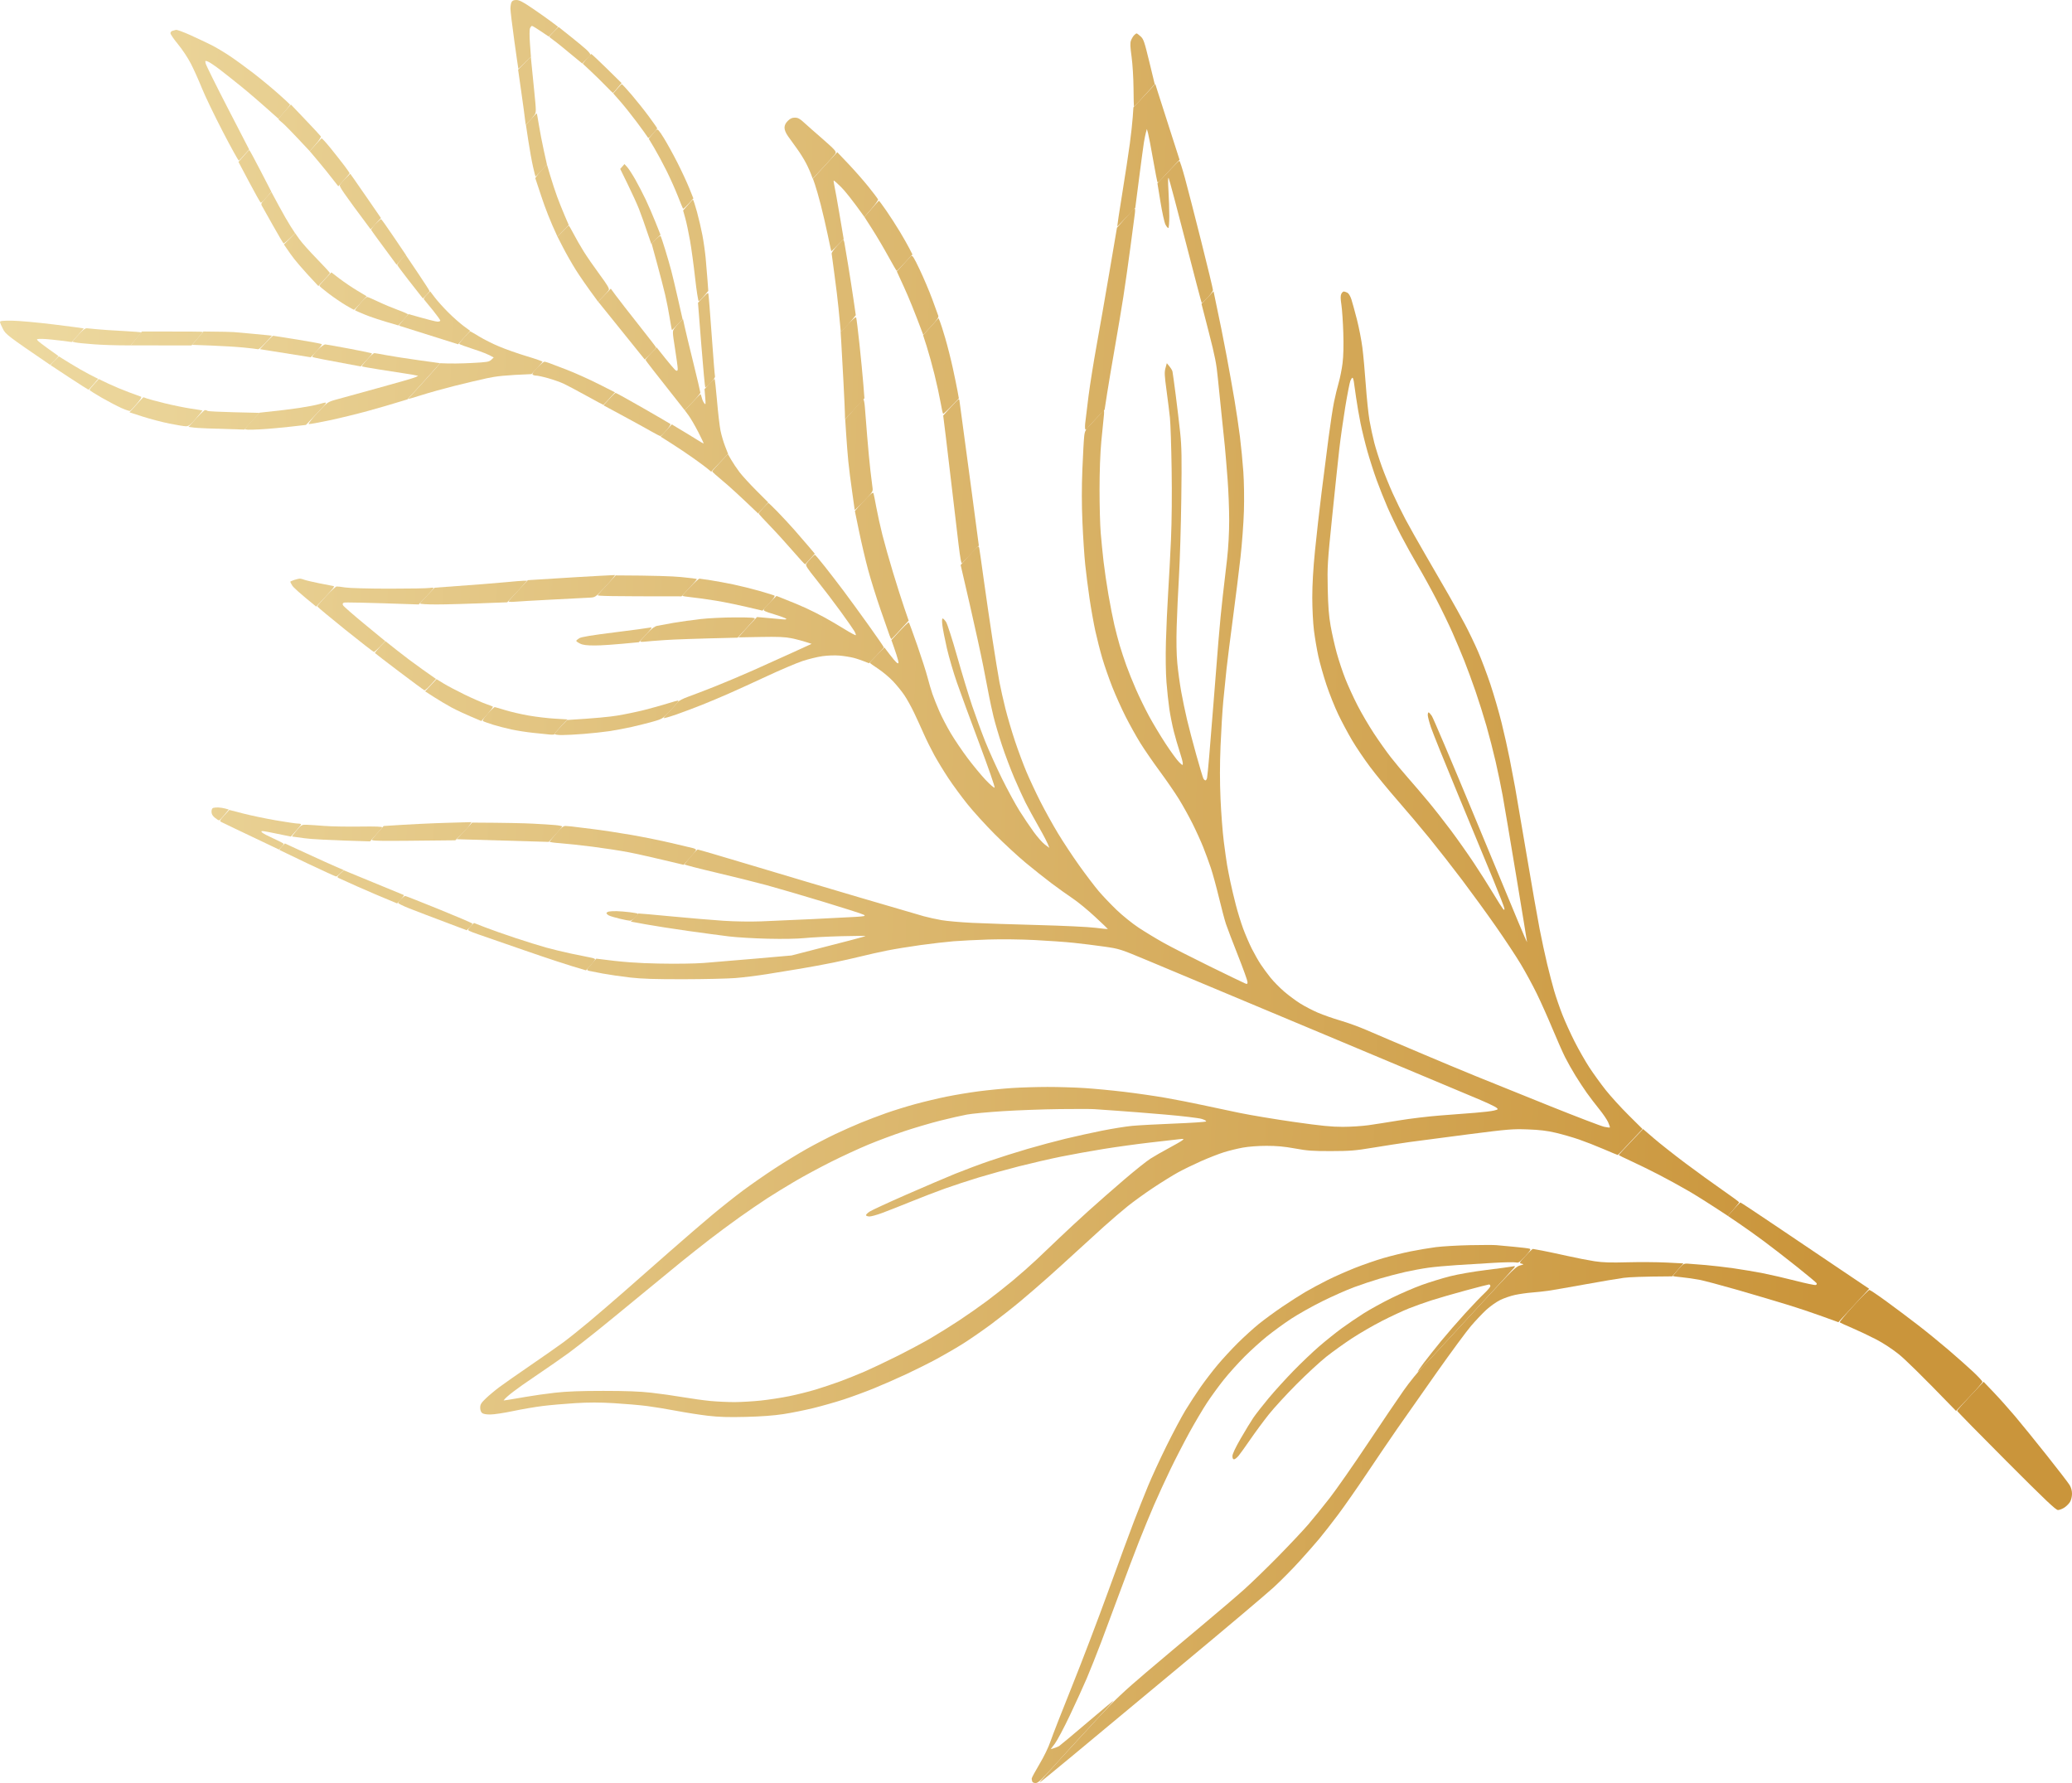 <?xml version="1.0" encoding="UTF-8"?> <svg xmlns="http://www.w3.org/2000/svg" width="1920" height="1652" viewBox="0 0 1920 1652" fill="none"><path d="M510.499 19.831C507.199 17.341 499.428 11.86 493.238 7.65C484.528 1.73 481.178 0 478.488 0C475.997 0 474.707 0.57 473.997 2C473.447 3.1 472.997 5.8 472.997 8C472.997 10.2 474.607 23.591 476.578 37.751C478.538 51.912 480.228 63.602 480.328 63.722C480.418 63.852 483.078 61.372 491.968 52.502L491.088 40.502C490.578 33.481 490.578 27.571 491.108 26.251C491.598 25.011 492.448 24.001 492.998 24.001C493.548 24.001 497.258 26.231 508.499 33.891L512.999 29.481C515.469 27.061 517.279 24.911 516.999 24.711C516.719 24.511 513.799 22.321 510.499 19.831Z" fill="url(#paint0_linear_631_97)"></path><path d="M543.77 46.353C541.97 44.623 535.34 39.103 529.04 34.083L517.569 24.962L513.269 29.232C510.909 31.582 508.989 33.733 509.009 34.003C509.029 34.283 510.949 35.853 513.269 37.493C515.599 39.143 522.449 44.613 539.5 58.813L543.24 55.153C545.29 53.143 546.99 51.053 547 50.503C547.02 49.953 545.57 48.083 543.77 46.353Z" fill="url(#paint1_linear_631_97)"></path><path d="M195.938 41.762C191.838 39.712 183.087 35.572 176.487 32.581C169.887 29.591 163.817 27.381 162.987 27.681C162.157 27.981 160.697 28.401 159.737 28.611C158.777 28.831 157.967 29.791 157.957 30.751C157.937 31.711 161.087 36.331 164.957 41.002C168.837 45.672 174.207 53.772 176.887 59.003C179.577 64.223 184.127 74.353 186.998 81.504C189.868 88.654 198.578 106.775 206.358 121.766C214.129 136.767 220.869 148.917 221.339 148.767C221.809 148.627 224.149 146.257 230.869 138.507L210.988 100.005C200.058 78.824 190.858 60.263 190.548 58.753C190.008 56.102 190.088 56.042 192.738 57.073C194.248 57.663 199.088 60.903 203.488 64.273C207.888 67.653 216.889 74.773 223.489 80.114C230.089 85.444 240.55 94.355 257.99 110.005L263.52 103.755C266.56 100.315 268.921 97.225 268.771 96.895C268.611 96.555 263.74 92.054 257.93 86.894C252.12 81.724 241.85 73.223 235.089 68.003C228.339 62.783 218.449 55.583 213.099 52.002C207.758 48.422 200.038 43.822 195.938 41.762Z" fill="url(#paint2_linear_631_97)"></path><path d="M1064.99 57.252C1060.48 38.631 1059.66 36.221 1056.97 33.751C1055.33 32.241 1053.66 30.991 1053.25 30.971C1052.85 30.951 1051.76 31.741 1050.84 32.721C1049.92 33.701 1048.65 35.851 1048.03 37.501C1047.15 39.831 1047.27 43.191 1048.56 52.502C1049.49 59.242 1050.28 72.073 1050.37 81.753C1050.45 91.244 1050.63 99.004 1050.77 99.004C1050.91 99.004 1055.29 94.284 1070.02 78.003L1064.99 57.252Z" fill="url(#paint3_linear_631_97)"></path><path d="M576.001 77.004L562.281 63.503C554.731 56.083 548.24 50.003 547.85 50.003C547.46 50.003 545.54 52.023 540 59.003L547.75 66.253C552.011 70.243 558.201 76.324 561.501 79.764C564.801 83.214 567.721 86.044 568.001 86.064C568.281 86.084 570.191 84.054 576.001 77.004Z" fill="url(#paint4_linear_631_97)"></path><path d="M494.978 83.754C493.868 72.614 492.708 61.023 492.408 58.003L491.868 52.503L480.108 64.503L482.958 84.504C484.538 95.504 486.118 106.975 487.128 115.505L490.158 112.505C491.818 110.855 494.038 108.265 495.088 106.755C496.968 104.045 496.968 103.695 494.978 83.754Z" fill="url(#paint5_linear_631_97)"></path><path d="M1084.42 121.256C1079.69 106.545 1074.63 90.744 1073.17 86.144L1070.52 77.783L1050.27 99.504L1049.65 108.505C1049.31 113.455 1048.1 124.476 1046.96 133.006C1045.82 141.537 1042.67 162.228 1039.96 179.009C1037.25 195.79 1035.15 209.64 1035.28 209.79C1035.41 209.94 1039.23 206.12 1052 192.509L1055.48 165.508C1057.39 150.657 1059.42 135.576 1059.98 132.006C1060.55 128.436 1061.4 124.156 1062.74 119.506L1063.85 123.506C1064.46 125.706 1066.57 136.726 1068.54 148.007C1070.51 159.288 1072.36 168.728 1072.66 169.008C1072.95 169.288 1074.56 167.938 1076.24 166.008C1077.92 164.078 1082.38 159.248 1093.02 148.007L1084.42 121.256Z" fill="url(#paint6_linear_631_97)"></path><path d="M601.292 107.956C597.012 102.155 589.752 93.045 585.172 87.705C580.591 82.375 576.541 77.995 576.171 77.984C575.801 77.984 573.861 79.895 568.231 86.505L574.811 94.005C578.421 98.125 585.252 106.676 589.982 113.006C594.712 119.326 599.112 125.406 599.752 126.506C600.872 128.406 601.132 128.276 604.922 124.006C607.122 121.536 608.952 119.286 609.002 119.006C609.042 118.726 605.572 113.756 601.292 107.956Z" fill="url(#paint7_linear_631_97)"></path><path d="M297.221 126.306C296.821 125.645 290.431 118.745 283.031 110.985L269.56 96.864L263.82 103.185C260.67 106.665 258.06 109.845 258.04 110.255C258.01 110.665 259.45 112.095 261.24 113.425C263.03 114.755 269.55 121.275 286.991 140.006L292.471 133.756C295.771 129.986 297.661 127.026 297.221 126.306Z" fill="url(#paint8_linear_631_97)"></path><path d="M503.939 139.507C502.349 132.356 500.279 121.666 499.349 115.756C498.419 109.846 497.509 105.005 497.329 105.005C497.149 105.005 494.819 107.366 487.318 115.506L489.588 130.506C490.838 138.757 492.788 149.557 493.928 154.507C495.059 159.457 496.099 163.558 496.239 163.618C496.379 163.678 498.819 161.198 506.829 152.507L503.939 139.507Z" fill="url(#paint9_linear_631_97)"></path><path d="M760.508 127.196C755.008 122.456 748.177 116.426 745.317 113.796C741.147 109.946 739.437 109.006 736.567 109.006C733.947 109.006 732.217 109.796 730.007 112.006C727.937 114.076 726.997 116.006 726.967 118.256C726.947 120.346 728.097 123.186 730.217 126.226C732.027 128.826 735.757 134.007 738.497 137.727C741.247 141.457 745.107 147.657 747.077 151.507C749.047 155.357 751.208 160.078 753.068 165.508L762.788 155.097C768.138 149.367 773.068 143.857 773.758 142.847C774.808 141.297 774.658 140.597 772.758 138.407C771.518 136.977 766.008 131.937 760.508 127.196Z" fill="url(#paint10_linear_631_97)"></path><path d="M627.613 150.508C623.703 142.807 618.063 132.597 615.083 127.816C610.573 120.576 609.423 119.326 608.203 120.316C607.403 120.966 605.483 123.076 601.132 128.506L606.213 137.007C609.003 141.687 614.093 151.128 617.523 158.008C620.953 164.878 625.683 175.459 628.053 181.509C630.413 187.559 632.604 192.87 632.924 193.32C633.244 193.76 635.534 191.81 642.504 183.829L638.624 174.169C636.484 168.858 631.534 158.208 627.613 150.508Z" fill="url(#paint11_linear_631_97)"></path><path d="M319.292 153.758C316.702 150.318 311.022 143.097 306.672 137.707C302.311 132.317 298.411 128.037 298.001 128.207C297.591 128.367 294.941 131.097 286.991 140.007L294.801 149.258C299.091 154.348 305.062 161.678 313.492 172.589L318.742 166.798C321.632 163.618 323.992 160.788 323.992 160.508C323.992 160.238 321.872 157.198 319.292 153.758Z" fill="url(#paint12_linear_631_97)"></path><path d="M251.49 177.739L241.489 158.368C235.989 147.718 231.269 138.998 230.989 138.988C230.719 138.978 228.349 141.448 220.989 150.008L230.909 168.759C236.359 179.069 241.199 187.65 241.659 187.82C242.119 187.99 244.519 185.789 251.49 177.739Z" fill="url(#paint13_linear_631_97)"></path><path d="M804.76 173.008C800.11 167.238 791.709 157.678 786.079 151.767L775.859 141.037L768.619 148.767C764.648 153.027 759.568 158.538 753.278 165.508L755.198 171.008C756.258 174.038 758.638 182.359 760.488 189.509C762.338 196.66 765.268 209.26 766.989 217.511C768.709 225.761 770.209 232.621 770.319 232.761C770.419 232.891 773.049 230.421 781.799 221.511L777.999 199.01C775.899 186.639 773.729 174.488 773.159 172.008C772.599 169.538 772.329 167.398 772.569 167.258C772.809 167.118 775.859 169.818 779.339 173.258C782.809 176.699 789.109 184.349 801.01 201.01L807.51 193.509C811.09 189.389 813.83 185.449 813.61 184.759C813.38 184.069 809.4 178.789 804.76 173.008Z" fill="url(#paint14_linear_631_97)"></path><path d="M1113.14 223.762C1107.16 199.97 1100.32 173.419 1097.95 164.759C1095.58 156.098 1093.28 149.008 1092.83 149.008C1092.39 149.008 1088.98 152.258 1085.27 156.228C1081.56 160.198 1077.17 164.879 1072.52 169.799L1075.34 187.15C1076.89 196.7 1078.96 206.081 1079.94 208.011C1080.92 209.941 1082.12 211.401 1082.62 211.261C1083.11 211.121 1083.52 206.171 1083.52 200.26C1083.52 194.35 1083.17 183.66 1082.74 176.509C1082.23 168.119 1082.29 164.039 1082.91 165.009C1083.44 165.829 1090.46 192.16 1098.52 223.512C1106.57 254.863 1113.36 280.625 1113.59 280.765C1113.83 280.905 1116.25 278.655 1118.98 275.764C1121.71 272.874 1123.96 269.724 1123.98 268.764C1124 267.804 1119.12 247.553 1113.14 223.762Z" fill="url(#paint15_linear_631_97)"></path><path d="M588.792 166.508C585.992 161.558 582.562 156.278 581.172 154.768L578.651 152.018L574.721 156.508L581.812 171.009C585.712 178.989 590.322 189.11 592.062 193.51C593.812 197.91 597.092 207.011 603.502 225.942L612.053 217.511L607.472 206.011C604.952 199.69 600.862 190.24 598.382 185.009C595.902 179.789 591.592 171.459 588.792 166.508Z" fill="url(#paint16_linear_631_97)"></path><path d="M516.189 182.01C514.469 177.329 511.669 168.789 509.949 163.009L506.839 152.508L503.329 156.008C501.399 157.938 498.969 160.748 495.999 165.009L501.899 182.76C505.139 192.52 509.759 204.701 516.5 219.111L527.03 208.511L523.17 199.51C521.04 194.56 517.9 186.69 516.189 182.01Z" fill="url(#paint17_linear_631_97)"></path><path d="M342.163 186.26C336.203 177.599 329.802 168.369 327.942 165.749L324.552 160.989L320.192 165.249C317.802 167.589 315.422 170.299 314.912 171.259C314.182 172.659 316.962 176.989 343.493 212.511L352.993 202.01L342.163 186.26Z" fill="url(#paint18_linear_631_97)"></path><path d="M269.39 209.831C267.13 206.351 262.18 197.751 258.39 190.7L251.49 177.9L246.489 183.2C242.169 187.79 241.639 188.78 242.599 190.51C243.197 191.57 247.497 199.228 252.299 207.781L252.85 208.761C257.88 217.701 262.33 225.222 262.74 225.472C263.15 225.722 265.74 223.732 273.49 216.151L269.39 209.831Z" fill="url(#paint19_linear_631_97)"></path><path d="M650.905 218.012C649.815 212.232 647.535 202.451 645.835 196.261C644.135 190.071 642.464 185.001 642.124 184.98C641.784 184.96 639.594 187.211 633.004 195.011L635.034 202.261C636.144 206.252 638.124 215.582 639.424 223.012C640.724 230.443 642.854 246.074 644.145 257.764C645.465 269.675 646.945 279.025 647.505 279.035C648.055 279.035 650.265 276.895 656.315 269.515L655.595 259.514C655.205 254.014 654.435 244.794 653.885 239.013C653.335 233.233 651.995 223.793 650.905 218.012Z" fill="url(#paint20_linear_631_97)"></path><path d="M833.751 214.511C830.441 209.011 824.851 200.35 821.33 195.26C817.81 190.17 814.72 186.01 814.47 186.01C814.22 186.01 811.09 189.379 801.01 201.01L808.26 212.331C812.25 218.551 818.89 229.802 823.01 237.312C827.141 244.833 830.731 251.003 831.011 251.023C831.291 251.053 834.661 247.633 845.511 235.782L842.641 230.152C841.061 227.052 837.061 220.011 833.751 214.511Z" fill="url(#paint21_linear_631_97)"></path><path d="M1047.49 229.012C1049.41 214.441 1051.27 200.37 1051.61 197.76C1051.96 195.15 1051.87 193.01 1051.43 193.01C1050.98 193.01 1047.11 197.06 1035.02 211.011L1028 252.263C1024.14 274.954 1018.78 305.666 1016.08 320.517C1013.38 335.368 1010.04 356.289 1008.66 367.019C1007.28 377.75 1005.89 389.11 1005.58 392.27C1005.24 395.811 1005.4 398.021 1006.02 398.021C1006.57 398.021 1007.36 397.391 1007.77 396.611C1008.18 395.831 1011.91 391.67 1023.59 379.52L1025.9 364.519C1027.18 356.269 1030.4 337.148 1033.06 322.017C1035.72 306.896 1039.26 285.745 1040.94 275.014C1042.61 264.284 1045.56 243.583 1047.49 229.012Z" fill="url(#paint22_linear_631_97)"></path><path d="M375.994 236.012L364.844 219.511C358.714 210.441 353.423 203.001 353.093 203.001C352.763 202.991 350.473 204.991 347.993 207.451C345.383 210.051 343.753 212.471 344.103 213.221C344.443 213.931 349.843 221.432 367.494 245.252L375.994 236.012Z" fill="url(#paint23_linear_631_97)"></path><path d="M540.85 232.932C537.91 228.212 533.71 220.902 531.52 216.682C529.34 212.461 527.31 209.001 527.02 209.001C526.74 208.991 524.249 211.261 516.499 219.082L521.729 229.292C524.609 234.913 529.93 244.243 533.55 250.013C537.18 255.784 543.31 264.784 554.201 279.515L558.681 275.015C561.141 272.534 563.571 269.724 564.081 268.764C564.811 267.384 563.031 264.344 555.601 254.264C550.43 247.253 543.79 237.653 540.85 232.932Z" fill="url(#paint24_linear_631_97)"></path><path d="M293.771 239.962C287.021 233.051 279.701 224.871 277.511 221.761L273.541 216.121L263.1 226.511L269.29 235.451C272.701 240.362 279.881 249.032 294.991 265.012L300.242 259.382C303.132 256.282 305.622 253.462 305.772 253.132C305.922 252.792 300.521 246.862 293.771 239.962Z" fill="url(#paint25_linear_631_97)"></path><path d="M616.303 231.012C614.363 224.692 612.483 219.122 612.133 218.652C611.793 218.182 609.763 219.532 603.772 225.512L608.833 244.013C611.613 254.194 614.993 267.244 616.343 273.015C617.703 278.785 619.593 288.465 620.553 294.516C621.523 300.566 622.463 305.626 622.653 305.766C622.843 305.906 625.143 303.716 632.504 295.776L628.283 277.145C625.963 266.894 623.113 254.914 621.953 250.513C620.793 246.113 618.253 237.343 616.303 231.012Z" fill="url(#paint26_linear_631_97)"></path><path d="M785.919 245.513C784.299 235.612 782.729 226.272 782.429 224.762C782.119 223.252 781.679 222.012 781.439 222.012C781.209 222.012 778.649 224.552 775.759 227.652C772.869 230.752 770.569 234.012 770.639 234.902C770.709 235.782 771.909 244.833 773.319 255.013C774.719 265.194 776.349 278.695 776.949 285.015C777.549 291.335 778.279 298.996 779.119 307.516L783.149 303.516C785.369 301.316 788.489 297.826 793.009 292.015L790.939 277.764C789.799 269.924 787.549 255.413 785.919 245.513Z" fill="url(#paint27_linear_631_97)"></path><path d="M863.792 277.014C861.031 269.584 855.831 257.323 852.221 249.763C846.651 238.082 845.451 236.202 844.211 237.262C843.401 237.952 840.111 241.442 831.05 251.513L837.911 266.514C841.691 274.764 847.191 287.985 855.511 310.276L862.781 302.395C868.372 296.335 869.912 294.055 869.432 292.515C869.082 291.415 866.542 284.444 863.792 277.014Z" fill="url(#paint28_linear_631_97)"></path><path d="M398.045 269.743C398.045 269.313 393.035 261.522 386.894 252.422L375.744 235.881L371.914 240.202C369.804 242.572 368.054 244.852 368.034 245.262C368.014 245.672 372.604 251.912 378.244 259.122C383.884 266.333 389.255 273.203 391.875 276.513L394.955 273.513C396.655 271.863 398.045 270.163 398.045 269.743Z" fill="url(#paint29_linear_631_97)"></path><path d="M331.153 269.333C326.393 266.483 319.013 261.503 314.762 258.263L307.042 252.373L301.532 258.183C298.502 261.383 296.012 264.333 295.992 264.753C295.962 265.173 299.892 268.493 304.722 272.133C309.542 275.773 316.643 280.604 320.493 282.864C324.343 285.134 327.713 287.014 327.993 287.044C328.273 287.074 331.043 284.274 339.803 274.513L331.153 269.333Z" fill="url(#paint30_linear_631_97)"></path><path d="M591.782 300.956C582.822 289.645 573.361 277.474 570.741 273.914L565.971 267.434L554.301 279.514L597.502 333.137L602.763 327.827C605.663 324.907 608.033 322.297 608.043 322.017C608.043 321.747 600.732 312.266 591.782 300.956Z" fill="url(#paint31_linear_631_97)"></path><path fill-rule="evenodd" clip-rule="evenodd" d="M1245.28 270.083C1244.59 270.043 1243.53 271.023 1242.92 272.263C1242.11 273.923 1242.13 276.624 1243.01 282.514C1243.67 286.914 1244.45 298.615 1244.76 308.515C1245.13 320.246 1244.88 329.996 1244.07 336.517C1243.38 342.017 1241.78 350.117 1240.5 354.518C1239.22 358.918 1237.26 367.018 1236.14 372.519C1235.02 378.019 1232.75 392.87 1231.1 405.52C1229.45 418.171 1226.52 441.122 1224.59 456.523C1222.66 471.924 1219.94 496.005 1218.55 510.026C1216.86 526.897 1216.01 541.617 1216.01 553.528C1216.01 563.609 1216.69 577.029 1217.55 584.03C1218.41 590.91 1220.24 601.701 1221.63 608.031C1223.03 614.361 1226.41 626.282 1229.15 634.532C1231.9 642.783 1236.84 655.163 1240.15 662.034C1243.45 668.914 1249.23 679.705 1252.98 686.035C1256.73 692.365 1264.24 703.456 1269.67 710.696C1275.09 717.937 1286.51 731.837 1295.03 741.588C1303.55 751.328 1316.98 767.229 1324.85 776.92C1332.73 786.61 1346.3 803.991 1355.02 815.542C1363.73 827.092 1377.64 846.213 1385.91 858.044C1394.19 869.875 1404.61 885.625 1409.07 893.046C1413.53 900.466 1420.25 912.847 1424.02 920.547C1427.78 928.248 1434.32 942.878 1438.56 953.049C1442.8 963.219 1448.07 975.15 1450.29 979.55C1452.5 983.951 1456.81 991.601 1459.87 996.551C1462.93 1001.5 1467.66 1008.7 1470.4 1012.55C1473.13 1016.4 1478.28 1023.15 1481.85 1027.55C1485.41 1031.95 1489.16 1037.46 1490.19 1039.8C1491.21 1042.14 1491.93 1044.28 1491.79 1044.56C1491.65 1044.84 1489.28 1044.59 1486.53 1044C1483.78 1043.41 1461.28 1034.81 1436.53 1024.89C1411.78 1014.97 1380.73 1002.44 1367.53 997.051C1354.33 991.661 1332.95 982.75 1320.03 977.25C1307.11 971.75 1292.26 965.45 1287.03 963.249C1281.8 961.049 1272.24 956.959 1265.78 954.149C1259.32 951.349 1248.63 947.469 1242.03 945.548C1235.43 943.628 1226.09 940.358 1221.28 938.288C1216.46 936.218 1209.14 932.428 1205.02 929.858C1200.89 927.298 1194.14 922.297 1190.02 918.747C1185.89 915.197 1180.21 909.417 1177.38 905.916C1174.56 902.416 1170.45 896.846 1168.27 893.546C1166.08 890.246 1162.37 883.715 1160.01 879.045C1157.66 874.375 1154.07 866.044 1152.02 860.544C1149.98 855.044 1146.91 845.143 1145.21 838.543C1143.5 831.943 1141.2 822.272 1140.11 817.042C1139.01 811.812 1137.65 804.841 1137.08 801.541C1136.51 798.241 1135.14 788.45 1134.03 779.79C1132.93 771.129 1131.56 753.348 1130.99 740.288C1130.28 723.917 1130.29 708.616 1131.01 691.035C1131.58 677.014 1132.72 658.333 1133.54 649.533C1134.36 640.733 1135.73 627.232 1136.58 619.531C1137.43 611.831 1140.12 590.45 1142.57 572.029C1145.01 553.608 1148.15 528.407 1149.53 516.026C1150.92 503.655 1152.33 484.524 1152.66 473.524C1153.02 461.853 1152.79 446.652 1152.12 437.022C1151.49 427.951 1150.07 413.321 1148.96 404.52C1147.85 395.72 1145.61 380.649 1144 371.018C1142.38 361.398 1139.05 342.717 1136.58 329.516C1134.12 316.316 1130.39 297.495 1124.52 269.883L1113.37 281.514L1120.18 308.015C1125.9 330.276 1127.24 337.077 1128.52 350.517C1129.35 359.318 1130.91 374.619 1131.99 384.519C1133.06 394.42 1134.41 407.47 1134.99 413.521C1135.57 419.571 1136.72 433.292 1137.53 444.022C1138.35 454.753 1139.02 471.844 1139.01 482.024C1139.01 493.665 1138.28 507.016 1137.05 518.026C1135.98 527.657 1134.2 542.947 1133.1 552.028C1132 561.108 1130.17 580.009 1129.04 594.03C1127.92 608.051 1125.88 633.702 1124.51 651.033C1123.15 668.364 1121.35 690.635 1120.51 700.536C1119.68 710.436 1118.77 719.547 1118.51 720.787C1118.24 722.027 1117.57 723.037 1117.02 723.037C1116.47 723.037 1115.6 722.247 1115.09 721.287C1114.58 720.327 1111.64 710.536 1108.56 699.536C1105.48 688.535 1101.58 673.684 1099.9 666.534C1098.21 659.384 1095.79 647.683 1094.5 640.533C1093.22 633.382 1091.62 621.682 1090.95 614.531C1090.16 606.101 1089.95 594.15 1090.35 580.529C1090.69 568.979 1091.66 547.828 1092.5 533.527C1093.35 519.226 1094.31 487.045 1094.64 462.023C1095.15 423.891 1094.98 414.011 1093.62 401.02C1092.72 392.5 1090.85 376.749 1089.47 366.018C1088.08 355.288 1086.74 345.507 1086.48 344.267C1086.23 343.027 1084.94 340.777 1081.22 336.517L1079.98 341.017C1078.93 344.837 1079.07 347.917 1080.93 361.518C1082.12 370.318 1083.55 381.789 1084.1 387.019C1084.65 392.25 1085.36 413.621 1085.68 434.522C1086.05 458.013 1085.82 482.834 1085.09 499.525C1084.43 514.376 1083.25 536.657 1082.46 549.028C1081.67 561.408 1080.75 581.879 1080.4 594.53C1080.02 608.491 1080.22 623.232 1080.9 632.032C1081.52 640.013 1082.72 651.263 1083.58 657.033C1084.44 662.804 1086.28 672.034 1087.67 677.534C1089.05 683.035 1091.5 691.475 1093.1 696.285C1094.71 701.096 1096.03 706.046 1096.04 707.286C1096.06 709.386 1095.81 709.296 1092.49 706.036C1090.53 704.116 1084.95 696.455 1080.09 689.035C1075.24 681.615 1068.34 670.134 1064.77 663.534C1061.19 656.933 1055.8 645.913 1052.78 639.032C1049.75 632.162 1045.67 622.032 1043.7 616.531C1041.72 611.031 1038.98 602.701 1037.59 598.03C1036.21 593.36 1033.96 584.8 1032.61 579.029C1031.25 573.259 1028.78 560.658 1027.12 551.028C1025.46 541.407 1023.42 527.447 1022.57 520.026C1021.73 512.606 1020.55 500.675 1019.95 493.525C1019.35 486.375 1018.87 468.374 1018.88 453.523C1018.89 436.672 1019.5 419.941 1020.51 409.02C1021.4 399.4 1022.44 388.939 1022.83 385.779C1023.21 382.619 1023.18 380.039 1022.77 380.029C1022.36 380.029 1021.68 380.649 1021.27 381.429C1020.86 382.209 1017.11 386.369 1012.94 390.68C1005.82 398.03 1005.31 398.86 1004.68 404.02C1004.31 407.04 1003.55 420.771 1002.99 434.522C1002.29 451.793 1002.31 467.104 1003.04 484.024C1003.62 497.505 1004.77 515.046 1005.6 523.026C1006.42 531.007 1008.23 545.178 1009.61 554.528C1011 563.879 1013.4 577.379 1014.96 584.53C1016.52 591.68 1019.45 603.161 1021.48 610.031C1023.51 616.911 1027.67 628.832 1030.71 636.532C1033.75 644.233 1039.31 656.613 1043.08 664.034C1046.84 671.454 1052.99 682.485 1056.75 688.535C1060.51 694.585 1068.57 706.286 1074.66 714.536C1080.75 722.787 1088.72 734.377 1092.38 740.288C1096.03 746.198 1101.72 756.439 1105.02 763.039C1108.32 769.639 1112.77 779.43 1114.91 784.79C1117.04 790.15 1120.23 798.811 1121.98 804.041C1123.74 809.271 1127.12 821.642 1129.51 831.543C1131.9 841.443 1134.82 852.464 1136.01 856.044C1137.2 859.624 1142.17 872.675 1147.07 885.045C1151.97 897.426 1155.98 908.557 1156 909.797C1156.02 911.727 1155.7 911.917 1153.77 911.157C1152.53 910.667 1137.79 903.546 1121.02 895.336C1104.25 887.115 1084.89 877.245 1078.02 873.395C1071.15 869.545 1060.81 863.274 1055.05 859.464C1049.29 855.664 1040.12 848.273 1034.68 843.043C1029.24 837.813 1021.74 829.942 1018.01 825.542C1014.28 821.142 1006.25 810.561 1000.16 802.041C994.067 793.521 985.146 780.02 980.326 772.039C975.506 764.059 968.146 750.788 963.976 742.538C959.796 734.287 954.005 721.917 951.105 715.036C948.205 708.166 943.425 695.335 940.495 686.535C937.555 677.735 933.575 664.234 931.645 656.533C929.724 648.833 927.244 637.802 926.144 632.032C925.044 626.262 922.104 608.261 919.614 592.03C917.134 575.799 913.484 550.828 911.514 536.527C909.554 522.226 907.714 509.406 907.444 508.026C906.944 505.556 906.884 505.576 902.393 510.026C899.893 512.506 896.123 516.546 890.193 523.526L898.623 560.028C903.263 580.109 908.874 605.761 911.094 617.031C913.314 628.302 915.804 641.133 916.624 645.533C917.454 649.933 919.274 658.264 920.664 664.034C922.054 669.804 925.574 681.735 928.484 690.535C931.384 699.336 936.575 713.056 939.995 721.037C943.425 729.017 948.035 739.138 950.245 743.538C952.445 747.938 957.975 758.059 962.526 766.039C967.076 774.02 971.146 781.67 972.366 785.54L968.296 782.54C966.066 780.89 961.366 775.6 957.875 770.789C954.375 765.979 948.465 757.209 944.735 751.288C941.015 745.378 933.735 731.987 928.564 721.537C923.404 711.086 916.384 695.555 912.974 687.035C909.574 678.515 904.123 663.664 900.863 654.033C897.613 644.413 891.313 623.702 886.883 608.031C882.443 592.36 877.843 578.069 876.662 576.289C875.482 574.499 874.062 573.039 873.512 573.029C872.872 573.019 872.772 575.279 873.242 579.269C873.642 582.71 875.513 592.28 877.403 600.53C879.303 608.781 883.513 623.182 886.773 632.532C890.023 641.883 899.403 667.414 907.604 689.265C915.804 711.116 922.134 729.347 921.664 729.767C921.194 730.187 917.414 726.937 913.264 722.537C909.114 718.137 901.623 709.076 896.613 702.406C891.613 695.735 884.603 685.385 881.043 679.405C877.483 673.424 872.712 664.264 870.432 659.034C868.152 653.803 865.282 646.613 864.042 643.033C862.812 639.453 860.752 632.482 859.482 627.532C858.202 622.582 853.942 609.301 850.021 598.03C846.101 586.76 842.581 577.169 842.201 576.719C841.821 576.279 838.021 579.769 826.011 593.03L828.571 600.28C829.981 604.271 831.551 609.221 832.071 611.281C832.901 614.581 832.811 614.941 831.371 614.281C830.471 613.871 827.431 610.461 819.51 599.89L812.75 606.711C809.03 610.461 805.99 613.761 805.99 614.031C805.99 614.301 809.42 616.781 813.61 619.531C817.8 622.282 824.001 627.452 827.391 631.032C830.781 634.612 835.541 640.453 837.971 644.033C840.391 647.613 844.511 655.033 847.121 660.534C849.732 666.034 853.742 674.804 856.042 680.035C858.342 685.265 862.692 694.035 865.712 699.536C868.732 705.036 874.632 714.706 878.823 721.037C883.013 727.367 890.943 738.168 896.453 745.038C901.953 751.918 913.444 764.539 921.984 773.099C930.524 781.65 943.365 793.501 950.515 799.431C957.665 805.361 968.466 813.942 974.516 818.482C980.566 823.032 989.347 829.292 994.017 832.413C998.687 835.523 1007.96 843.133 1014.61 849.313C1021.27 855.484 1026.67 860.654 1026.61 860.794C1026.56 860.934 1021.35 860.394 1015.02 859.604C1008.6 858.794 985.166 857.674 962.016 857.064C939.185 856.474 911.744 855.554 901.013 855.034C890.293 854.514 877.463 853.384 872.512 852.524C867.562 851.674 860.142 850.044 856.012 848.903C851.892 847.763 825.111 839.933 796.51 831.503C767.908 823.072 722.677 809.621 696.006 801.601C669.335 793.591 647.054 787.06 646.504 787.09C645.954 787.13 643.034 790.08 640.004 793.661C636.974 797.241 634.394 800.471 634.254 800.851C634.114 801.231 647.164 804.621 663.255 808.391C679.345 812.171 700.606 817.462 710.506 820.162C720.407 822.862 744.258 829.842 763.508 835.683C782.759 841.513 799.41 846.873 800.51 847.583C802.25 848.723 801.3 848.973 793.009 849.493C787.789 849.813 769.789 850.744 753.008 851.544C736.227 852.344 714.857 853.284 705.506 853.644C695.526 854.024 681.065 853.804 670.505 853.114C660.605 852.464 638.784 850.624 622.003 849.023C605.223 847.423 591.502 846.213 591.502 846.343C591.502 846.463 589.922 848.203 584.502 853.864L598.502 856.424C606.203 857.834 623.753 860.574 637.504 862.504C651.254 864.434 668.355 866.734 675.505 867.604C682.655 868.484 698.856 869.445 711.506 869.735C725.517 870.065 738.807 869.835 745.508 869.144C751.558 868.524 766.858 867.734 779.509 867.394C792.159 867.044 802.29 867.014 802.01 867.314C801.73 867.624 786.209 871.775 733.507 885.245L700.506 888.145C682.355 889.736 660.755 891.546 652.504 892.166C643.454 892.846 626.593 893.076 610.003 892.736C591.232 892.356 577.742 891.546 552.501 888.205L548.29 892.876C545.97 895.446 544.06 897.886 544.04 898.296C544.02 898.706 544.79 899.246 545.75 899.496C546.71 899.746 552.451 900.866 558.501 901.996C564.551 903.116 576.031 904.776 584.002 905.686C594.882 906.916 607.253 907.316 633.504 907.266C652.754 907.236 674.355 906.736 681.505 906.166C688.656 905.596 701.706 903.976 710.506 902.576C719.307 901.176 733.477 898.866 742.008 897.436C750.538 896.006 764.038 893.506 772.009 891.886C779.979 890.256 791.679 887.636 798.01 886.055C804.34 884.475 815.14 882.065 822.01 880.685C828.891 879.305 842.841 877.025 853.012 875.625C863.182 874.225 876.912 872.635 883.513 872.095C890.113 871.555 904.744 870.825 916.014 870.465C927.834 870.085 946.035 870.295 959.016 870.965C971.396 871.595 987.597 872.755 995.017 873.535C1002.44 874.315 1015.04 875.875 1023.02 877.015C1037.37 879.065 1037.79 879.195 1063.52 889.936C1077.82 895.906 1149.37 925.867 1222.53 956.509C1295.68 987.161 1362.05 1015 1370.03 1018.38C1378.01 1021.76 1385.43 1025.27 1386.53 1026.18C1388.48 1027.8 1388.43 1027.87 1384.53 1028.9C1382.33 1029.49 1374.45 1030.43 1367.03 1031C1359.61 1031.57 1344.76 1032.72 1334.03 1033.55C1323.3 1034.39 1306.43 1036.42 1296.53 1038.06C1286.63 1039.7 1273.8 1041.71 1268.03 1042.52C1262.26 1043.34 1251.57 1044.02 1244.28 1044.03C1233.84 1044.05 1224.3 1043.09 1199.27 1039.53C1181.81 1037.04 1158.97 1033.24 1148.52 1031.09C1138.07 1028.94 1122.32 1025.61 1113.52 1023.69C1104.72 1021.78 1089.65 1018.83 1080.02 1017.14C1070.4 1015.45 1053.07 1012.95 1041.52 1011.57C1029.97 1010.2 1013.32 1008.62 1004.52 1008.07C995.717 1007.51 980.416 1007.06 970.516 1007.07C960.616 1007.08 945.765 1007.53 937.515 1008.08C929.264 1008.63 915.534 1009.98 907.014 1011.09C898.493 1012.2 884.983 1014.44 877.012 1016.06C869.042 1017.68 855.982 1020.8 848.011 1022.98C840.041 1025.15 827.891 1028.93 821.01 1031.36C814.14 1033.8 803.56 1037.82 797.51 1040.3C791.459 1042.78 780.889 1047.47 774.009 1050.73C767.139 1053.98 755.208 1060.18 747.508 1064.5C739.808 1068.82 726.307 1077.08 717.507 1082.84C708.706 1088.6 695.546 1097.76 688.256 1103.19C680.965 1108.62 667.915 1118.99 659.255 1126.23C650.594 1133.48 632.974 1148.66 620.113 1159.98C607.243 1171.3 588.572 1187.71 578.612 1196.45C568.651 1205.19 553.861 1217.9 545.75 1224.7C537.64 1231.5 526.84 1240.12 521.75 1243.87C516.659 1247.61 503.049 1257.13 491.498 1265.04C479.948 1272.93 467.127 1281.9 462.997 1284.98C458.877 1288.05 453.147 1292.82 450.267 1295.57C445.967 1299.68 445.027 1301.19 444.967 1304.07C444.937 1306.17 445.587 1308.17 446.607 1309.07C447.727 1310.06 450.367 1310.56 454.397 1310.54C457.757 1310.53 467.247 1309.1 475.498 1307.35C483.748 1305.61 496.129 1303.49 502.999 1302.65C509.879 1301.8 523.38 1300.62 533 1300.03C545.53 1299.27 555.751 1299.27 569.001 1300.06C579.172 1300.66 592.902 1301.84 599.502 1302.69C606.103 1303.54 618.473 1305.57 627.003 1307.19C635.534 1308.82 648.584 1310.86 656.004 1311.72C666.085 1312.9 674.945 1313.17 691.006 1312.77C705.306 1312.42 717.027 1311.55 726.007 1310.17C733.427 1309.03 746.038 1306.49 754.008 1304.53C761.978 1302.57 774.589 1298.98 782.009 1296.55C789.429 1294.12 802.04 1289.48 810.01 1286.23C817.98 1282.98 831.481 1277.06 840.011 1273.07C848.541 1269.09 861.362 1262.67 868.512 1258.8C875.662 1254.94 886.683 1248.52 893.013 1244.51C899.343 1240.51 910.814 1232.56 918.514 1226.85C926.214 1221.13 938.145 1211.76 945.015 1206.03C951.895 1200.3 963.596 1190.21 971.016 1183.6C978.436 1176.99 990.367 1166.18 997.527 1159.57C1004.68 1152.97 1016.16 1142.52 1023.03 1136.35C1029.9 1130.19 1039.79 1121.71 1045.02 1117.52C1050.25 1113.32 1060.82 1105.69 1068.52 1100.56C1076.22 1095.44 1086.57 1089.02 1091.52 1086.29C1096.47 1083.57 1106.15 1078.85 1113.02 1075.81C1119.9 1072.77 1129.35 1069.08 1134.02 1067.61C1138.69 1066.14 1146.57 1064.2 1151.52 1063.3C1156.84 1062.32 1165.83 1061.64 1173.52 1061.63C1183.08 1061.62 1190.09 1062.27 1200.02 1064.08C1211.56 1066.19 1216.43 1066.54 1233.53 1066.5C1251.12 1066.46 1255.82 1066.07 1272.53 1063.3C1282.98 1061.57 1298.05 1059.24 1306.03 1058.12C1314.01 1057 1338.53 1053.79 1360.53 1050.97C1397.7 1046.22 1401.59 1045.89 1415.53 1046.4C1426.63 1046.79 1433.39 1047.6 1441.53 1049.51C1447.58 1050.92 1457.26 1053.71 1463.03 1055.69C1468.8 1057.68 1479.16 1061.72 1486.03 1064.69C1492.92 1067.65 1498.77 1070.08 1499.04 1070.1C1499.31 1070.12 1504.6 1064.71 1522.04 1046.05L1509.2 1033.3C1502.13 1026.29 1492.6 1015.82 1488.01 1010.05C1483.42 1004.28 1476.58 994.821 1472.8 989.051C1469.03 983.28 1462.86 972.47 1459.1 965.049C1455.34 957.629 1450.22 946.379 1447.74 940.048C1445.25 933.718 1441.84 923.817 1440.16 918.047C1438.48 912.277 1435.54 901.026 1433.63 893.046C1431.72 885.065 1428.57 870.445 1426.64 860.544C1424.71 850.644 1419.27 819.592 1414.55 791.54C1409.83 763.489 1405.07 735.588 1403.96 729.537C1402.86 723.487 1400.58 711.556 1398.91 703.036C1397.24 694.515 1393.86 679.435 1391.4 669.534C1388.94 659.634 1384.3 643.663 1381.08 634.032C1377.86 624.412 1372.68 610.681 1369.56 603.531C1366.45 596.38 1361.04 585.13 1357.54 578.529C1354.05 571.929 1347.18 559.548 1342.28 551.028C1337.38 542.507 1327.75 525.857 1320.88 514.026C1314.02 502.205 1305.65 487.355 1302.29 481.024C1298.92 474.704 1293.63 463.903 1290.53 457.023C1287.43 450.153 1282.89 439.012 1280.46 432.272C1278.02 425.531 1274.88 415.631 1273.48 410.271C1272.08 404.91 1270.08 395.57 1269.03 389.519C1267.99 383.469 1266.44 368.618 1265.59 356.518C1264.74 344.417 1263.32 328.896 1262.44 322.016C1261.56 315.146 1259.28 303.445 1257.38 296.015C1255.47 288.594 1253.18 280.214 1252.27 277.404C1251.32 274.453 1249.76 271.843 1248.58 271.223C1247.45 270.633 1245.97 270.113 1245.28 270.083ZM1256.57 368.018C1257.45 374.349 1259.31 385.149 1260.7 392.02C1262.09 398.9 1264.99 410.711 1267.13 418.271C1269.28 425.831 1273.11 437.762 1275.65 444.772C1278.19 451.783 1282.72 463.153 1285.71 470.024C1288.7 476.904 1294.44 488.825 1298.47 496.525C1302.49 504.225 1309.5 516.826 1314.04 524.526C1318.59 532.227 1326.27 546.178 1331.1 555.528C1335.94 564.879 1342.59 578.609 1345.87 586.03C1349.15 593.45 1354.08 605.161 1356.82 612.031C1359.56 618.911 1364.28 631.732 1367.3 640.533C1370.33 649.333 1374.86 663.734 1377.39 672.534C1379.91 681.335 1383.74 696.185 1385.89 705.536C1388.05 714.886 1390.99 729.057 1392.42 737.038C1393.85 745.018 1399.53 778.65 1405.03 811.792C1410.53 844.933 1415.02 872.385 1415 872.795C1414.98 873.205 1411.4 864.994 1407.03 854.544C1402.67 844.093 1383.33 797.521 1364.06 751.038C1344.78 704.556 1328 665.074 1326.77 663.294C1325.54 661.504 1324.19 660.044 1323.78 660.044C1323.37 660.034 1323.03 661.164 1323.03 662.534C1323.03 663.914 1324.34 668.974 1325.94 673.784C1327.54 678.595 1338.84 706.616 1351.03 736.038C1363.23 765.459 1377.9 800.901 1383.62 814.792C1389.35 828.682 1394.04 840.833 1394.04 841.793C1394.05 843.333 1393.89 843.363 1392.7 842.043C1391.96 841.213 1387.83 834.693 1383.53 827.542C1379.24 820.392 1371.23 807.791 1365.74 799.541C1360.26 791.29 1350.74 777.79 1344.59 769.539C1338.44 761.289 1328.9 749.138 1323.4 742.538C1317.89 735.938 1309.43 726.037 1304.58 720.537C1299.74 715.036 1292.61 706.486 1288.74 701.536C1284.87 696.586 1277.84 686.675 1273.12 679.505C1268.4 672.344 1261.54 660.644 1257.89 653.503C1254.23 646.373 1249.19 635.362 1246.68 629.032C1244.17 622.702 1240.57 611.911 1238.68 605.031C1236.79 598.16 1234.25 586.91 1233.03 580.029C1231.36 570.619 1230.7 562.088 1230.33 545.528C1229.88 524.676 1230.09 521.176 1234.46 478.524C1236.99 453.773 1239.96 425.651 1241.05 416.021C1242.15 406.4 1244.64 388.839 1246.58 377.019C1248.53 365.198 1250.67 354.258 1251.33 352.728C1251.99 351.197 1252.85 349.957 1253.24 349.977C1253.63 349.997 1254.18 351.477 1254.47 353.268C1254.75 355.058 1255.7 361.698 1256.57 368.018ZM1034.52 1029.08C1043.32 1029.67 1063.57 1031.27 1079.52 1032.64C1095.47 1034.01 1110.77 1035.83 1113.52 1036.68C1116.47 1037.59 1118.11 1038.57 1117.52 1039.06C1116.97 1039.52 1103.69 1040.4 1088.02 1041.01C1072.35 1041.63 1054.79 1042.58 1049.02 1043.13C1043.25 1043.68 1030.64 1045.7 1021.02 1047.62C1011.39 1049.55 996.097 1052.92 987.017 1055.12C977.936 1057.32 962.186 1061.55 952.015 1064.53C941.845 1067.5 926.094 1072.49 917.014 1075.6C907.934 1078.71 893.543 1084.09 885.013 1087.55C876.483 1091.02 856.012 1099.77 839.511 1107C823.011 1114.23 807.82 1121.25 805.76 1122.6C803.7 1123.95 802.23 1125.51 802.51 1126.06C802.79 1126.61 804.25 1127.06 805.76 1127.07C807.27 1127.08 812.34 1125.69 817.01 1123.98C821.68 1122.28 833.611 1117.6 843.511 1113.57C853.412 1109.55 867.812 1104 875.512 1101.25C883.213 1098.5 897.163 1093.91 906.514 1091.06C915.864 1088.21 932.965 1083.47 944.515 1080.53C956.065 1077.6 973.616 1073.56 983.516 1071.57C993.417 1069.57 1010.97 1066.41 1022.52 1064.54C1034.07 1062.67 1053.42 1059.99 1065.52 1058.6C1077.62 1057.2 1089.77 1055.81 1092.52 1055.51C1097.24 1054.99 1097.41 1055.05 1095.52 1056.57C1094.42 1057.45 1088.79 1060.7 1083.02 1063.78C1077.25 1066.86 1069.6 1071.25 1066.02 1073.53C1062.44 1075.81 1051.42 1084.61 1041.52 1093.09C1031.62 1101.57 1016.77 1114.59 1008.52 1122.03C1000.27 1129.47 988.347 1140.52 982.016 1146.58C975.686 1152.64 966.016 1161.84 960.516 1167.03C955.015 1172.21 945.115 1180.95 938.515 1186.44C931.915 1191.94 921.114 1200.46 914.514 1205.39C907.914 1210.31 896.213 1218.5 888.513 1223.58C880.813 1228.65 868.882 1236.08 862.012 1240.09C855.132 1244.09 841.181 1251.52 831.011 1256.6C820.84 1261.7 807.34 1268.09 801.01 1270.83C794.68 1273.57 784.449 1277.66 778.259 1279.94C772.069 1282.21 761.948 1285.6 755.758 1287.47C749.568 1289.35 738.657 1292.08 731.507 1293.54C724.357 1295.01 712.426 1296.85 705.006 1297.63C697.586 1298.41 686.555 1299.05 680.505 1299.06C674.455 1299.06 664.555 1298.6 658.505 1298.04C652.454 1297.47 640.974 1295.89 633.004 1294.53C625.033 1293.16 611.753 1291.28 603.502 1290.36C592.772 1289.15 580.102 1288.67 559.001 1288.67C537.94 1288.67 525.21 1289.15 514.499 1290.35C506.249 1291.28 494.328 1292.96 487.998 1294.08C481.668 1295.21 474.278 1296.45 471.568 1296.85L466.637 1297.57C468.858 1294.01 480.288 1285.69 493.488 1276.77C506.679 1267.86 521.979 1257.22 527.49 1253.14C532.99 1249.05 544.25 1240.29 552.501 1233.67C560.751 1227.05 578.972 1212.15 593.002 1200.55C607.033 1188.96 624.353 1174.74 631.504 1168.95C638.654 1163.17 650.354 1153.91 657.504 1148.38C664.655 1142.85 677.035 1133.68 685.005 1128C692.976 1122.33 704.566 1114.4 710.756 1110.37C716.947 1106.35 728.647 1099.17 736.757 1094.41C744.868 1089.65 759.838 1081.58 770.009 1076.48C780.179 1071.39 795.71 1064.21 804.51 1060.55C813.31 1056.89 828.381 1051.27 838.011 1048.06C847.631 1044.86 862.712 1040.43 871.512 1038.22C880.313 1036.02 891.343 1033.51 896.013 1032.65C900.683 1031.79 915.764 1030.37 929.514 1029.5C943.265 1028.62 966.886 1027.76 982.016 1027.58C997.137 1027.41 1011.54 1027.43 1014.02 1027.64C1016.5 1027.84 1025.72 1028.49 1034.52 1029.08Z" fill="url(#paint32_linear_631_97)"></path><path d="M415.446 289.535C411.025 285.125 405.415 278.905 402.995 275.714L398.585 269.924L395.305 273.214C392.485 276.044 392.215 276.724 393.375 278.015C394.125 278.835 397.725 283.225 401.365 287.765C405.015 292.305 407.995 296.465 407.995 297.015C407.995 297.565 406.875 298.015 405.495 298.015C404.125 298.015 397.485 296.435 378.494 291.005L373.854 296.265C371.294 299.155 369.494 301.625 369.854 301.755C370.204 301.885 382.644 305.816 424.496 318.976L435.666 306.516L429.576 302.035C426.236 299.565 419.876 293.945 415.446 289.535Z" fill="url(#paint33_linear_631_97)"></path><path d="M659.475 310.515C658.035 290.164 656.645 272.833 656.375 272.013C656.034 270.943 654.604 271.933 646.784 280.514L649.864 319.516C651.564 340.967 653.214 358.748 653.534 359.018C653.854 359.288 656.114 357.378 658.565 354.768C661.005 352.158 662.805 349.457 662.555 348.767C662.305 348.077 660.925 330.866 659.475 310.515Z" fill="url(#paint34_linear_631_97)"></path><path d="M368.734 287.165C363.654 285.315 355.444 281.875 350.493 279.505C345.543 277.135 340.933 275.155 340.243 275.105C339.553 275.055 336.633 277.735 333.743 281.055C330.853 284.375 328.713 287.275 328.993 287.515C329.273 287.745 333.543 289.605 338.493 291.635C343.443 293.676 352.364 296.726 369.124 301.516L373.564 296.766C375.994 294.156 377.994 291.676 377.984 291.266C377.974 290.855 373.814 289.005 368.734 287.165Z" fill="url(#paint35_linear_631_97)"></path><path d="M796.43 319.017C795.05 306.086 793.67 294.916 793.359 294.175C792.979 293.285 790.469 295.306 778.959 307.516L779.519 316.517C779.829 321.467 780.739 337.888 781.539 353.019C782.339 368.139 783.009 382.32 783.049 388.52L787.779 383.49C790.379 380.72 794.42 376.33 801.01 369.019L799.98 355.769C799.41 348.478 797.81 331.937 796.43 319.017Z" fill="url(#paint36_linear_631_97)"></path><path d="M875.963 313.517C873.872 306.366 871.592 299.216 870.902 297.636L869.642 294.746L855.362 310.517L858.742 321.017C860.592 326.788 863.842 338.498 865.942 347.019C868.052 355.539 870.552 367.02 871.512 372.52C872.472 378.02 873.542 382.87 873.882 383.29C874.232 383.71 877.663 380.69 888.513 369.11L887.293 362.309C886.623 358.579 884.653 348.999 882.913 341.018C881.173 333.038 878.043 320.667 875.963 313.517Z" fill="url(#paint37_linear_631_97)"></path><path d="M642.444 336.018C638.854 321.447 635.224 306.366 634.394 302.516L632.864 295.515L629.844 298.516C628.184 300.166 625.964 302.756 624.914 304.266C623.024 306.986 623.034 307.196 625.504 323.017C626.874 331.817 628.004 340.138 628.004 341.518C628.004 343.478 627.644 343.858 626.354 343.268C625.444 342.858 621.054 337.888 608.503 321.927L603.223 327.217C600.323 330.137 598.073 332.987 598.223 333.557C598.373 334.127 606.603 344.838 634.504 380.1L641.754 372.559C645.744 368.409 648.995 364.459 648.985 363.769C648.985 363.079 646.034 350.588 642.444 336.018Z" fill="url(#paint38_linear_631_97)"></path><path d="M77.623 304.276C77.543 304.146 65.112 302.505 49.982 300.625C34.851 298.755 17.421 297.175 11.23 297.115C2.83 297.045 -0.02 297.335 0 298.265C0.01 298.955 1.24 301.905 2.75 304.826C5.29 309.766 6.88 311.076 46.482 338.067L50.482 334.077C52.682 331.877 54.262 329.927 53.982 329.727C53.702 329.536 49.652 326.646 44.982 323.326C40.312 319.996 35.811 316.516 34.981 315.596C33.591 314.056 33.941 313.936 39.481 314.006C42.782 314.046 50.202 314.716 66.482 316.896L72.123 310.706C75.223 307.306 77.703 304.406 77.623 304.276Z" fill="url(#paint39_linear_631_97)"></path><path d="M113.734 306.636C104.244 306.156 93.564 305.436 89.984 305.046C86.403 304.646 82.243 304.256 80.733 304.166C78.533 304.046 76.873 305.266 66.863 316.516L69.673 317.226C71.213 317.626 78.893 318.406 86.733 318.976C94.574 319.546 105.484 320.016 120.985 320.016L125.945 314.266C128.665 311.106 130.925 308.296 130.945 308.016C130.975 307.746 123.225 307.126 113.734 306.636Z" fill="url(#paint40_linear_631_97)"></path><path d="M462.497 321.036C456.447 318.486 448.127 314.305 443.997 311.745C439.876 309.195 436.156 307.085 435.746 307.055C435.336 307.035 432.856 309.445 430.246 312.425C427.636 315.396 425.496 318.146 425.496 318.536C425.496 318.926 431.346 321.106 438.496 323.396C445.647 325.676 452.847 328.376 457.497 331.206L455.217 333.366C453.157 335.306 451.317 335.596 436.716 336.336C427.796 336.786 417.646 337.006 407.845 336.516L402.165 343.007C399.045 346.567 392.325 353.997 387.234 359.507C382.144 365.007 378.094 369.608 378.234 369.708C378.374 369.818 384.114 368.127 390.995 365.947C397.865 363.767 411.365 360.007 420.996 357.587C430.616 355.167 444.117 351.967 450.997 350.477C459.827 348.567 467.757 347.597 492.498 346.627L497.499 341.226C500.249 338.266 502.619 335.536 502.769 335.176C502.919 334.816 496.388 332.526 488.268 330.096C480.148 327.656 468.547 323.586 462.497 321.036Z" fill="url(#paint41_linear_631_97)"></path><path d="M231.989 309.047C225.659 308.477 218.688 307.857 216.488 307.677C214.288 307.497 207.088 307.307 188.487 307.147L177.977 319.517L195.728 320.157C205.498 320.517 218.888 321.327 225.489 321.967C232.089 322.607 238.159 323.317 238.989 323.557C239.899 323.828 242.729 321.467 251.99 311.017L247.74 310.557C245.399 310.297 238.319 309.617 231.989 309.047Z" fill="url(#paint42_linear_631_97)"></path><path d="M182.737 314.026C185.627 310.716 187.987 307.786 187.987 307.516C187.987 307.246 175.277 307.046 131.485 307.146L120.985 320.016L177.487 320.036L182.737 314.026Z" fill="url(#paint43_linear_631_97)"></path><path d="M298.192 318.847C297.802 318.477 287.821 316.607 275.991 314.687C264.161 312.767 253.93 311.157 253.24 311.107C252.55 311.057 249.48 313.827 240.82 323.517L245.66 324.277C248.31 324.687 258.93 326.377 287.991 331.017L293.442 325.267C296.432 322.107 298.572 319.217 298.192 318.847Z" fill="url(#paint44_linear_631_97)"></path><path d="M344.743 327.486C344.603 327.196 335.272 325.226 323.992 323.106C312.712 320.976 302.591 319.186 301.491 319.116C300.291 319.046 297.301 321.206 293.991 324.536C290.491 328.076 288.901 330.346 289.621 330.806C290.241 331.196 300.531 333.316 334.242 339.517L339.613 333.767C342.573 330.606 344.883 327.776 344.743 327.486Z" fill="url(#paint45_linear_631_97)"></path><path d="M387.644 333.697C376.564 332.147 363.213 330.067 357.993 329.077C352.773 328.077 347.823 327.227 346.993 327.167C346.163 327.107 343.133 329.757 340.243 333.037C337.353 336.327 335.103 339.197 335.243 339.417C335.383 339.637 342.913 340.997 351.993 342.427C361.073 343.867 371.644 345.507 375.494 346.077C379.344 346.648 383.624 347.348 387.494 348.188L384.994 349.468C383.624 350.168 368.094 354.668 350.493 359.468C332.892 364.278 315.102 369.179 310.962 370.359C303.561 372.479 303.281 372.679 294.141 382.519C288.651 388.43 285.391 392.66 286.171 392.87C286.901 393.06 295.371 391.55 304.991 389.52C314.622 387.48 330.592 383.589 340.493 380.869C350.393 378.149 362.773 374.609 377.494 370.059L389.625 356.788C396.295 349.488 403.115 341.947 407.795 336.517L387.644 333.697Z" fill="url(#paint46_linear_631_97)"></path><path d="M83.233 347.088C78.973 344.928 70.763 340.238 64.993 336.668L54.492 330.168L50.492 334.058C48.282 336.198 46.702 338.138 46.982 338.378C47.262 338.618 55.132 343.808 64.483 349.928C73.833 356.039 81.703 361.059 81.983 361.069C82.263 361.079 84.393 358.819 90.984 351.018L83.233 347.088Z" fill="url(#paint47_linear_631_97)"></path><path d="M525.5 342.687C517.799 339.697 510.149 336.777 508.499 336.207C506.849 335.637 505.049 335.137 504.499 335.087C503.949 335.037 501.089 337.357 498.138 340.257C495.038 343.297 493.028 346.047 493.388 346.767C493.718 347.457 495.238 348.007 496.748 347.997C498.258 347.987 503.439 349.117 508.249 350.497C513.059 351.887 519.359 354.117 522.249 355.457C525.139 356.807 534.47 361.758 543 366.458C551.53 371.168 558.721 375.038 559.001 375.048C559.281 375.068 561.841 372.488 569.881 363.518L554.691 355.827C546.34 351.597 533.2 345.687 525.5 342.687Z" fill="url(#paint48_linear_631_97)"></path><path d="M667.655 399.02C666.815 394.9 665.365 382.409 664.415 371.268C663.475 360.128 662.435 351.037 662.105 351.057C661.775 351.077 659.555 353.218 652.844 360.518L653.454 368.018C654.024 374.929 653.944 375.359 652.524 373.519C651.664 372.419 650.634 370.048 650.234 368.238C649.834 366.438 649.254 365.088 648.934 365.238C648.624 365.398 645.254 368.798 634.504 380.079L638.004 384.799C639.924 387.399 643.974 394.34 647.004 400.23C650.034 406.12 652.284 410.941 652.004 410.951C651.724 410.961 648.804 409.25 645.504 407.16C642.204 405.06 635.674 401.07 622.503 393.21L612.153 404.52L622.333 410.961C627.924 414.501 637.224 420.751 643.004 424.851C648.784 428.941 654.745 433.362 659.005 437.022L674.665 420.521L671.925 413.521C670.415 409.67 668.495 403.15 667.655 399.02Z" fill="url(#paint49_linear_631_97)"></path><path d="M119.485 363.438C113.985 361.418 105.435 357.838 100.484 355.488L91.484 351.198L87.224 355.858C84.884 358.418 82.974 360.858 82.974 361.268C82.984 361.678 88.044 364.919 94.234 368.469C100.424 372.019 108.635 376.319 112.485 378.039C116.335 379.749 119.935 380.959 120.485 380.729C121.035 380.499 123.845 377.539 126.735 374.159C130.045 370.289 131.526 367.849 130.735 367.569C130.045 367.319 124.985 365.469 119.485 363.438Z" fill="url(#paint50_linear_631_97)"></path><path d="M621.233 392.85C620.833 392.48 609.472 385.86 596.002 378.14C582.531 370.409 571.051 364.059 570.501 364.029C569.951 363.989 567.191 366.559 559.221 375.52L577.861 385.58C588.112 391.11 599.762 397.53 603.752 399.831C607.742 402.131 611.453 404.021 612.003 404.021C612.553 404.021 615.023 401.661 617.483 398.771C619.953 395.88 621.643 393.22 621.233 392.85Z" fill="url(#paint51_linear_631_97)"></path><path d="M152.486 373.59C144.786 371.699 137.365 369.699 135.985 369.149C134.615 368.599 133.265 368.099 132.985 368.049C132.705 367.989 129.675 371.109 119.985 382.02L132.235 385.97C138.975 388.14 150.106 391.06 156.986 392.46C163.856 393.85 170.837 394.97 172.487 394.94C174.937 394.89 176.617 393.57 181.647 387.7C185.037 383.75 187.737 380.44 187.647 380.33C187.557 380.23 182.767 379.45 176.987 378.59C171.206 377.73 160.186 375.48 152.486 373.59Z" fill="url(#paint52_linear_631_97)"></path><path d="M891.533 389.521C890.143 379.621 889.012 371.18 889.012 370.77C889.012 370.36 888.672 370.01 888.262 369.99C887.852 369.98 884.472 373.35 874.012 385.021L876.452 404.772C877.802 415.632 880.502 438.474 882.472 455.525C884.432 472.575 887.042 494.737 888.272 504.767C889.883 517.888 890.813 522.658 891.573 521.768C892.153 521.088 895.873 517.158 907.033 505.527L900.543 456.525C896.973 429.573 892.913 399.422 891.533 389.521Z" fill="url(#paint53_linear_631_97)"></path><path d="M803.55 404.021C802.7 393.291 801.74 381.26 801.43 377.27C801.11 373.279 800.48 370.019 800.02 370.019C799.56 370.019 795.59 374.18 783.209 388.52L784.109 402.521C784.6 410.221 785.49 421.472 786.08 427.522C786.68 433.573 788.26 446.063 789.59 455.274C790.92 464.484 792.01 472.255 792.01 472.525C792.01 472.795 795.84 469.084 800.53 464.274C808.54 456.044 809.02 455.314 808.53 452.024C808.25 450.093 807.36 442.903 806.56 436.023C805.76 429.152 804.41 414.752 803.55 404.021Z" fill="url(#paint54_linear_631_97)"></path><path d="M292.491 384.25C297.441 379.05 301.661 374.4 301.861 373.91C302.061 373.42 301.831 373.02 301.361 373.01C300.881 373 298.241 373.67 295.491 374.48C292.741 375.3 284.641 376.85 277.491 377.93C270.34 379.01 259.09 380.45 240.489 382.37L233.989 389.31C230.419 393.121 227.299 396.761 227.069 397.381C226.759 398.221 230.329 398.341 240.569 397.821C248.229 397.441 261.02 396.351 283.491 393.701L292.491 384.25Z" fill="url(#paint55_linear_631_97)"></path><path d="M216.728 381.949C203.658 381.639 192.667 381.079 192.307 380.699C191.947 380.329 190.937 379.999 190.067 379.969C189.197 379.949 185.367 383.429 174.627 395.52L180.057 396.21C183.047 396.6 194.707 397.16 226.489 398.01L240.489 382.519L216.728 381.949Z" fill="url(#paint56_linear_631_97)"></path><path d="M685.315 437.524C682.805 434.223 679.355 429.093 677.635 426.123L674.505 420.733L667.255 428.373C663.265 432.583 660.005 436.363 659.995 436.773C659.995 437.184 664.355 441.124 669.695 445.524C675.035 449.924 684.595 458.524 702.506 475.725L711.886 465.525L700.876 454.524C694.826 448.474 687.826 440.824 685.315 437.524Z" fill="url(#paint57_linear_631_97)"></path><path d="M812.02 470.024C810.85 463.704 809.68 457.843 809.42 457.023C809.08 455.943 807.4 457.053 803.4 461.023C800.35 464.044 796.57 468.094 792.169 473.524L796.09 492.525C798.24 502.976 802 518.946 804.45 528.027C806.9 537.107 812.1 553.758 816.02 565.029C819.94 576.299 823.671 587 824.331 588.8C824.981 590.6 825.731 592.08 826.011 592.08C826.291 592.09 830.001 588.25 842.011 575.029L837.971 563.279C835.741 556.818 831.051 542.078 827.551 530.527C824.041 518.976 819.59 503.226 817.65 495.525C815.72 487.825 813.18 476.344 812.02 470.024Z" fill="url(#paint58_linear_631_97)"></path><path d="M736.137 491.024C732.017 486.344 725.027 478.814 720.607 474.274C716.177 469.734 712.317 466.003 712.026 465.983C711.746 465.963 709.596 467.984 707.256 470.484C704.916 472.984 703.026 475.364 703.046 475.774C703.066 476.184 707.676 481.254 713.297 487.034C718.907 492.814 728.457 503.295 734.507 510.315C740.558 517.345 745.748 522.966 746.048 522.816C746.338 522.656 748.478 520.385 755.008 513.025L749.318 506.275C746.188 502.565 740.257 495.705 736.137 491.024Z" fill="url(#paint59_linear_631_97)"></path><path d="M781.729 547.529C776.779 540.929 768.899 530.688 764.219 524.778C759.529 518.868 755.439 514.017 755.109 514.007C754.779 513.997 753.138 515.457 751.458 517.258C749.778 519.058 747.868 521.318 747.208 522.278C746.178 523.788 747.538 525.938 757.039 537.779C763.109 545.339 772.889 558.18 778.789 566.31C784.69 574.441 790.41 582.621 791.51 584.491C792.61 586.361 793.29 588.151 793.01 588.481C792.73 588.801 788.23 586.421 783.01 583.181C777.789 579.941 769.459 575.051 764.509 572.32C759.559 569.59 751.458 565.51 746.508 563.25C741.558 560.98 733.458 557.56 719.507 552.149L714.187 557.34C711.257 560.2 708.447 563.32 707.937 564.28C707.117 565.82 708.247 566.4 717.257 569.13C722.897 570.83 727.958 572.69 728.508 573.25C729.198 573.961 727.777 574.101 724.007 573.701C720.977 573.38 714.677 572.8 701.506 571.68L695.386 578.101C692.026 581.641 688.146 585.881 684.256 590.531L704.877 590.151C721.047 589.851 727.237 590.121 733.508 591.381C737.908 592.261 743.888 593.782 752.068 596.532L734.788 604.442C725.287 608.792 708.957 616.153 698.506 620.803C688.056 625.453 671.855 632.294 662.505 636.004C653.155 639.714 641.904 644.034 637.504 645.594C633.064 647.174 628.854 649.344 628.054 650.484C627.254 651.615 624.004 655.235 620.833 658.535C617.653 661.835 615.043 664.875 615.033 665.285C615.013 665.695 620.174 664.235 626.504 662.035C632.834 659.835 643.514 655.835 650.255 653.135C656.995 650.445 668.125 645.764 675.005 642.744C681.876 639.734 697.856 632.444 710.507 626.553C723.157 620.663 738.008 614.343 743.508 612.503C749.008 610.672 757.339 608.622 762.009 607.962C766.949 607.262 773.649 607.032 778.009 607.412C782.129 607.782 787.98 608.722 791.01 609.502C794.04 610.292 798.47 611.742 805.24 614.533L812.101 607.532C815.871 603.682 818.971 600.192 818.991 599.782C819.001 599.372 812.651 590.141 804.87 579.281C797.09 568.42 786.68 554.129 781.729 547.529Z" fill="url(#paint60_linear_631_97)"></path><path d="M645.754 536.508C645.614 536.228 638.974 535.378 631.004 534.628C623.034 533.878 606.153 533.228 570.502 533.108L562.501 541.708C558.101 546.428 554.201 550.799 553.841 551.419C553.361 552.229 563.861 552.529 631.504 552.529L638.754 544.778C642.744 540.518 645.894 536.798 645.754 536.508Z" fill="url(#paint61_linear_631_97)"></path><path d="M558.65 545.998C562.581 541.888 566.751 537.238 567.911 535.658L570.021 532.788L555.76 533.498C547.92 533.898 529.709 534.958 489.118 537.528L480.307 546.928C475.457 552.098 471.387 556.708 471.247 557.178C471.107 557.648 473.587 557.798 476.747 557.528C479.907 557.248 495.548 556.348 511.499 555.528C527.449 554.698 542.97 553.898 546 553.748C551.42 553.478 551.6 553.368 558.65 545.998Z" fill="url(#paint62_linear_631_97)"></path><path d="M679.505 541.489C672.905 540.118 663.455 538.368 658.504 537.608C653.554 536.848 648.944 536.178 648.254 536.128C647.564 536.068 643.744 539.458 639.754 543.659C635.764 547.859 632.383 551.569 632.243 551.909C632.093 552.249 635.693 552.879 640.244 553.319C644.784 553.749 655.254 555.209 663.505 556.559C671.755 557.909 684.805 560.539 706.506 565.759L712.666 559.139C716.627 554.889 718.417 552.289 717.667 551.849C717.026 551.469 710.886 549.549 704.006 547.579C697.136 545.609 686.105 542.869 679.505 541.489Z" fill="url(#paint63_linear_631_97)"></path><path d="M296.491 540.567C289.891 539.227 283.371 537.687 281.991 537.147C280.621 536.597 278.821 536.137 277.991 536.107C277.161 536.077 274.791 536.617 272.72 537.297C270.64 537.967 268.96 538.757 268.97 539.027C268.99 539.297 269.82 540.877 270.82 542.528C271.82 544.178 277.221 549.238 292.991 562.028L300.241 554.398C304.232 550.198 308.052 545.928 308.742 544.898C309.432 543.868 309.652 543.018 309.242 543.018C308.832 543.008 303.092 541.907 296.491 540.567Z" fill="url(#paint64_linear_631_97)"></path><path d="M476.388 551.279C479.898 547.568 484.028 543.068 485.558 541.278L488.338 538.028L485.418 538.048C483.808 538.058 475.968 538.698 467.997 539.468C460.027 540.238 442.066 541.698 402.685 544.528L396.095 551.349C392.465 555.109 389.385 558.589 389.245 559.099C389.094 559.639 395.475 560.029 404.495 560.029C413.025 560.029 431.246 559.579 469.997 558.029L476.388 551.279Z" fill="url(#paint65_linear_631_97)"></path><path d="M360.494 545.408C341.403 545.388 323.642 544.908 319.992 544.308C316.412 543.728 312.792 543.308 311.932 543.388C311.072 543.468 306.682 547.468 302.182 552.278C297.681 557.088 293.981 561.368 293.971 561.778C293.961 562.188 305.542 571.849 319.722 583.239C333.893 594.63 345.943 603.98 346.493 604.03C347.043 604.07 349.633 601.84 356.994 594.03L337.853 578.279C327.323 569.619 318.322 561.738 317.852 560.778C317.232 559.508 317.472 558.848 318.742 558.358C319.702 557.978 335.683 558.208 387.995 560.028L394.745 552.958C398.455 549.068 401.605 545.468 401.745 544.958C401.895 544.418 400.425 544.328 398.245 544.728C396.185 545.118 379.194 545.418 360.494 545.408Z" fill="url(#paint66_linear_631_97)"></path><path d="M691.066 582.67C695.226 578.19 698.976 573.97 699.416 573.28C700.036 572.3 696.196 572.03 681.355 572.03C670.865 572.03 656.524 572.72 649.004 573.58C641.574 574.43 630.324 576.01 624.003 577.09C617.673 578.17 610.923 579.41 609.003 579.83C606.543 580.37 603.722 582.48 599.502 586.94C596.202 590.43 593.392 593.681 593.252 594.161C593.112 594.641 594.912 594.801 597.252 594.521C599.592 594.241 608.143 593.561 616.253 593.021C624.363 592.471 642.814 591.751 683.505 590.801L691.066 582.67Z" fill="url(#paint67_linear_631_97)"></path><path d="M597.252 589.43C600.142 586.35 602.872 583.19 603.332 582.4C603.982 581.26 603.662 581.08 601.832 581.55C600.552 581.88 586.002 583.83 569.501 585.89C548.25 588.54 538.7 590.12 536.75 591.33C535.24 592.26 533.99 593.37 533.98 593.78C533.97 594.19 535.54 595.32 537.48 596.28C540.14 597.6 543.5 598.03 551.25 598.04C556.891 598.04 568.361 597.36 592.002 595.03L597.252 589.43Z" fill="url(#paint68_linear_631_97)"></path><path d="M391.245 620.053C384.234 615.113 373.774 607.272 367.994 602.632C362.214 597.982 357.383 594.152 357.243 594.112C357.103 594.062 354.783 596.392 352.073 599.282C349.373 602.172 347.283 604.752 347.443 605.032C347.593 605.302 357.683 613.073 369.864 622.283C382.034 631.493 392.555 639.254 393.245 639.524C393.935 639.794 396.635 637.543 403.995 629.033L391.245 620.053Z" fill="url(#paint69_linear_631_97)"></path><path d="M430.496 643.523C423.346 640.063 414.576 635.432 410.996 633.222L404.495 629.222L393.935 640.533L402.215 645.863C406.765 648.793 414.096 653.143 418.496 655.523C422.896 657.913 430.886 661.703 445.997 668.034L449.397 664.284C451.267 662.223 453.747 659.293 454.897 657.783C456.057 656.273 456.887 654.883 456.747 654.703C456.607 654.523 453.577 653.353 449.997 652.103C446.417 650.853 437.647 646.993 430.496 643.523Z" fill="url(#paint70_linear_631_97)"></path><path d="M619.413 660.285C622.393 657.124 625.824 653.294 627.054 651.784C628.274 650.274 628.874 649.034 628.394 649.024C627.904 649.024 623.223 650.344 618.003 651.964C612.783 653.584 603.103 656.274 596.502 657.934C589.902 659.585 578.882 661.865 572.002 662.995C565.131 664.125 551.851 665.505 525.5 667.075L519.75 673.055C516.59 676.345 513.999 679.485 513.999 680.035C513.999 680.605 516.919 681.035 520.75 681.035C524.46 681.035 533.58 680.565 541 679.975C548.431 679.395 559.001 678.255 564.501 677.435C570.002 676.625 579.452 674.845 585.502 673.485C591.552 672.125 600.443 669.885 605.253 668.525C613.373 666.215 614.393 665.625 619.413 660.285Z" fill="url(#paint71_linear_631_97)"></path><path d="M489.999 662.985C483.128 661.795 473.448 659.565 468.498 658.035C463.548 656.505 459.047 655.205 458.497 655.135C457.947 655.075 455.027 657.755 451.997 661.095C448.597 664.865 446.877 667.505 447.497 668.015C448.047 668.465 452.097 669.965 456.497 671.335C460.897 672.705 468.778 674.746 473.998 675.866C479.218 676.986 488.219 678.386 493.999 678.976C499.779 679.576 506.639 680.276 509.249 680.546C512.079 680.836 513.999 680.625 513.999 680.035C513.999 679.485 516.65 676.226 525.78 666.535L514.14 665.845C507.739 665.475 496.879 664.185 489.999 662.985Z" fill="url(#paint72_linear_631_97)"></path><path d="M211.988 750.039L208.738 749.129C206.948 748.629 204.028 748.179 202.238 748.129C200.448 748.079 198.318 748.259 197.488 748.539C196.598 748.839 195.988 750.259 195.988 752.039C195.988 754.149 196.878 755.779 198.988 757.539C200.638 758.909 202.438 760.039 202.988 760.039C203.538 760.039 205.788 757.789 211.988 750.039Z" fill="url(#paint73_linear_631_97)"></path><path d="M255.739 760.069C246.249 758.439 232.638 755.598 225.488 753.758L212.488 750.408L207.818 755.469C203.787 759.859 203.377 760.669 204.817 761.479C205.737 761.989 218.188 767.969 258.489 787.11L260.769 784.82C262.019 783.57 262.92 782.18 262.77 781.74C262.61 781.309 258.439 779.129 253.489 776.909C248.539 774.689 243.829 772.229 243.029 771.449C241.749 770.219 241.809 770.039 243.529 770.039C244.609 770.039 250.889 771.169 269.49 775.089L274.26 769.809C276.88 766.909 279.02 764.199 279.01 763.789C279 763.379 277.64 763.039 275.99 763.039C274.34 763.039 265.23 761.709 255.739 760.069Z" fill="url(#paint74_linear_631_97)"></path><path d="M514.749 764.459C511.309 764.139 501.749 763.529 493.498 763.109C485.248 762.689 469.278 762.299 437.496 762.149L423.266 777.54L508.499 780.02L514.699 773.28C518.119 769.569 520.929 766.199 520.949 765.789C520.979 765.379 518.189 764.779 514.749 764.459Z" fill="url(#paint75_linear_631_97)"></path><path d="M427.536 773.04C430.626 770.01 433.996 766.23 435.026 764.63L436.906 761.71L413.196 762.38C400.165 762.76 381.845 763.56 355.494 765.3L350.993 770.33C348.523 773.09 345.823 776.26 344.993 777.37C343.493 779.39 343.513 779.39 421.926 778.54L427.536 773.04Z" fill="url(#paint76_linear_631_97)"></path><path d="M333.152 765.829C321.242 765.989 306.541 765.709 300.491 765.219C294.441 764.729 287.241 764.249 284.49 764.159C279.6 763.999 279.39 764.119 274.74 769.519C272.13 772.559 270.33 775.05 270.74 775.07C271.15 775.09 276.21 775.79 281.99 776.62C287.771 777.46 303.831 778.46 342.913 779.54L348.203 773.639C351.113 770.399 353.793 767.249 354.153 766.639C354.623 765.849 348.723 765.619 333.152 765.829Z" fill="url(#paint77_linear_631_97)"></path><path d="M549 768.101C539.92 766.981 531.149 765.901 529.499 765.701C527.849 765.501 525.379 765.301 523.999 765.251C522.099 765.191 520.069 766.821 515.499 772.141C512.199 775.971 509.379 779.431 509.239 779.821C509.099 780.221 513.599 780.871 519.239 781.261C524.879 781.661 538.28 783.101 549 784.471C559.72 785.831 574.581 788.111 582.001 789.531C589.421 790.951 604.052 794.172 633.503 801.272L639.213 794.912C642.353 791.401 644.944 788.091 644.984 787.541C645.024 786.991 643.803 786.221 642.273 785.831C640.753 785.441 631.743 783.301 622.253 781.081C612.762 778.861 596.112 775.491 585.251 773.591C574.391 771.691 558.08 769.221 549 768.101Z" fill="url(#paint78_linear_631_97)"></path><path d="M311.992 803.332C308.412 801.812 296.141 796.262 284.721 791.002L263.94 781.441L261.22 784.281C259.72 785.841 258.71 787.301 258.99 787.511C259.27 787.721 270.96 793.342 284.991 799.992C299.021 806.642 310.942 812.082 311.492 812.082C312.042 812.082 313.842 810.742 318.492 806.092L311.992 803.332Z" fill="url(#paint79_linear_631_97)"></path><path d="M374.185 829.252C373.805 829.092 361.134 823.872 346.024 817.652L318.562 806.331L315.262 809.441C312.302 812.221 312.142 812.631 313.732 813.471C314.702 813.971 322.463 817.492 330.993 821.272C339.523 825.062 351.334 830.152 367.994 837.042L371.434 833.292C373.315 831.232 374.555 829.412 374.185 829.252Z" fill="url(#paint80_linear_631_97)"></path><path d="M437.766 855.735C437.616 855.285 423.776 849.345 406.995 842.534C390.215 835.724 376.044 830.134 375.494 830.114C374.944 830.094 373.244 831.314 371.724 832.814C370.194 834.314 368.954 835.994 368.964 836.544C368.964 837.094 373.364 839.294 378.734 841.444C384.104 843.584 398.395 849.065 432.496 861.895L435.266 859.215C436.796 857.745 437.916 856.175 437.766 855.735Z" fill="url(#paint81_linear_631_97)"></path><path d="M591.002 846.545C590.722 846.255 587.352 845.635 583.502 845.165C579.652 844.695 574.252 844.255 571.502 844.195C568.752 844.125 565.492 844.295 564.251 844.555C563.011 844.825 562.001 845.495 562.001 846.045C562.001 846.595 563.011 847.565 564.251 848.195C565.492 848.825 569.992 850.175 574.252 851.195C578.512 852.215 582.792 853.055 583.752 853.065C584.712 853.075 586.852 851.735 588.502 850.075C590.152 848.425 591.282 846.835 591.002 846.545Z" fill="url(#paint82_linear_631_97)"></path><path d="M477.498 869.024C467.597 865.744 454.997 861.304 449.497 859.164C443.996 857.024 439.386 855.214 439.246 855.154C439.106 855.094 437.686 856.504 436.076 858.294C433.476 861.184 433.336 861.644 434.826 862.464C435.746 862.964 439.416 864.384 442.996 865.614C446.576 866.844 465.917 873.555 485.998 880.515C506.079 887.475 527.109 894.495 543 899.045L546.75 894.925C548.81 892.655 550.84 890.185 551.25 889.425C551.82 888.365 550.65 887.795 546.25 886.985C543.09 886.405 535.1 884.775 528.5 883.365C521.899 881.965 511.779 879.505 505.999 877.905C500.218 876.305 487.398 872.305 477.498 869.024Z" fill="url(#paint83_linear_631_97)"></path><path d="M1561.54 1077.55C1551.09 1069.7 1538.04 1059.41 1532.54 1054.67L1522.54 1046.06L1511.31 1057.81C1505.14 1064.27 1500.06 1069.79 1500.03 1070.06C1500 1070.34 1505.28 1072.97 1511.76 1075.92C1518.24 1078.87 1530.06 1084.69 1538.04 1088.84C1546.02 1093 1557.94 1099.54 1564.54 1103.38C1571.14 1107.22 1582.08 1114 1601.14 1126.56L1606.34 1120.62C1609.2 1117.35 1611.54 1114.35 1611.54 1113.96C1611.54 1113.56 1604.56 1108.42 1596.04 1102.53C1587.52 1096.63 1571.99 1085.39 1561.54 1077.55Z" fill="url(#paint84_linear_631_97)"></path><path d="M1703.79 1175.06C1688.25 1164.61 1661.59 1146.64 1644.54 1135.13C1627.49 1123.63 1613.2 1114.18 1612.79 1114.14C1612.38 1114.09 1609.58 1116.87 1601.1 1126.56L1611.32 1133.47C1616.94 1137.27 1627.39 1144.72 1634.54 1150.03C1641.69 1155.34 1655.42 1165.97 1665.04 1173.64C1674.67 1181.32 1682.88 1188.15 1683.29 1188.83C1683.73 1189.55 1683.42 1190.27 1682.54 1190.56C1681.72 1190.84 1673.28 1189.06 1663.79 1186.63C1654.3 1184.19 1640.69 1181.05 1633.54 1179.65C1626.39 1178.25 1614.24 1176.21 1606.54 1175.11C1598.84 1174.02 1587.14 1172.65 1580.54 1172.08C1573.94 1171.5 1566.61 1170.93 1564.25 1170.8C1560.16 1170.57 1559.72 1170.83 1555 1176.31C1552.27 1179.47 1550.04 1182.17 1550.03 1182.31C1550.03 1182.45 1553.74 1182.92 1558.28 1183.37C1562.82 1183.81 1570.14 1184.86 1574.54 1185.7C1578.94 1186.54 1594.24 1190.59 1608.54 1194.7C1622.84 1198.81 1643.99 1205.07 1655.54 1208.61C1667.09 1212.16 1682.61 1217.3 1703.54 1225.05L1706.54 1221.69C1708.19 1219.84 1714.6 1212.87 1732.04 1194.06L1703.79 1175.06Z" fill="url(#paint85_linear_631_97)"></path><path d="M1403.03 1155.17C1396.16 1154.54 1388.73 1153.85 1386.53 1153.64C1384.33 1153.42 1373.3 1153.43 1362.03 1153.66C1350.76 1153.9 1336.58 1154.72 1330.53 1155.49C1324.48 1156.27 1313.9 1158.04 1307.03 1159.44C1300.15 1160.83 1288.9 1163.6 1282.03 1165.6C1275.15 1167.59 1263.23 1171.71 1255.53 1174.76C1247.83 1177.81 1236.36 1182.89 1230.03 1186.06C1223.7 1189.22 1214.48 1194.19 1209.52 1197.08C1204.57 1199.98 1194.89 1206.18 1188.02 1210.85C1181.14 1215.52 1171.47 1222.61 1166.52 1226.6C1161.57 1230.61 1152.83 1238.53 1147.09 1244.22C1141.36 1249.91 1132.9 1259.07 1128.3 1264.57C1123.69 1270.07 1116.61 1279.29 1112.56 1285.07C1108.51 1290.85 1102.19 1300.52 1098.53 1306.57C1094.86 1312.62 1086.96 1327.47 1080.98 1339.57C1074.99 1351.67 1067.21 1368.54 1063.7 1377.07C1060.18 1385.6 1054.36 1400.22 1050.77 1409.57C1047.17 1418.92 1036.48 1447.96 1027.01 1474.08C1017.53 1500.21 1002.35 1540.03 993.267 1562.58C984.197 1585.13 975.316 1607.86 973.536 1613.09C971.586 1618.85 967.496 1627.32 963.156 1634.59C959.216 1641.19 956.006 1647.15 956.006 1647.84C956.016 1648.53 956.246 1649.77 956.516 1650.59C956.806 1651.47 958.146 1652.05 959.766 1652C962.006 1651.93 965.116 1649.03 976.516 1636.34C984.217 1627.77 999.857 1610.7 1011.27 1598.41C1022.68 1586.13 1032.02 1575.86 1032.02 1575.58C1032.02 1575.3 1021.11 1584.37 1007.77 1595.73C994.427 1607.08 982.617 1616.96 981.517 1617.67C980.417 1618.38 978.196 1619.32 973.646 1620.59L977.586 1615.33C979.747 1612.44 985.957 1600.73 991.377 1589.32C996.797 1577.91 1003.83 1562.51 1007 1555.08C1010.16 1547.66 1016.17 1532.58 1020.35 1521.58C1024.53 1510.58 1032.5 1489.21 1038.07 1474.08C1043.65 1458.96 1051.49 1438.26 1055.5 1428.08C1059.51 1417.9 1065.83 1402.6 1069.53 1394.07C1073.24 1385.54 1079.95 1370.92 1084.46 1361.57C1088.96 1352.22 1096.84 1336.92 1101.96 1327.57C1107.08 1318.22 1114.54 1305.62 1118.52 1299.57C1122.51 1293.52 1129.57 1283.85 1134.21 1278.07C1138.84 1272.29 1147.35 1262.85 1153.11 1257.07C1158.87 1251.29 1168.29 1242.77 1174.05 1238.13C1179.81 1233.49 1189.92 1226.14 1196.52 1221.8C1203.12 1217.47 1216.18 1210.14 1225.53 1205.52C1234.88 1200.9 1247.93 1195.12 1254.53 1192.67C1261.13 1190.22 1271.93 1186.62 1278.53 1184.67C1285.13 1182.71 1295.7 1179.95 1302.03 1178.52C1308.36 1177.1 1318.03 1175.31 1323.53 1174.55C1329.03 1173.79 1340.95 1172.7 1350.03 1172.12C1359.11 1171.54 1374.4 1170.61 1384.03 1170.04C1393.65 1169.48 1402.88 1169.3 1404.53 1169.65C1407.25 1170.22 1408.07 1169.69 1413.33 1163.92C1418.24 1158.53 1418.85 1157.46 1417.33 1156.93C1416.34 1156.59 1409.91 1155.79 1403.03 1155.17Z" fill="url(#paint86_linear_631_97)"></path><path d="M1452.03 1163.57C1443.51 1161.67 1433.16 1159.48 1429.03 1158.69C1424.9 1157.9 1421.08 1157.21 1420.53 1157.16C1419.98 1157.1 1416.83 1160.02 1413.53 1163.65C1407.67 1170.08 1407.59 1170.25 1410.03 1170.82C1412.29 1171.35 1412.14 1171.51 1408.42 1172.48C1404.78 1173.44 1401.07 1177.05 1376.42 1203.65C1361.08 1220.21 1343.86 1238.89 1338.15 1245.16C1332.45 1251.44 1323.85 1260.62 1319.06 1265.57C1314.26 1270.52 1306.05 1280.64 1300.82 1288.07C1295.58 1295.49 1280.5 1317.77 1267.31 1337.57C1254.12 1357.37 1238.25 1380.09 1232.04 1388.07C1225.84 1396.04 1216.89 1407.07 1212.16 1412.57C1207.41 1418.07 1194.98 1431.29 1184.53 1441.93C1174.07 1452.58 1159.89 1466.33 1153.02 1472.5C1146.15 1478.66 1128.37 1493.85 1113.52 1506.24C1098.67 1518.64 1075.27 1538.32 1061.52 1549.99C1042.05 1566.52 1032.68 1575.34 1019.16 1589.89C1009.61 1600.17 993.077 1618.15 982.407 1629.84C971.746 1641.53 963.126 1651.29 963.266 1651.53C963.406 1651.77 976.786 1640.9 993.017 1627.38C1009.25 1613.85 1055.35 1575.52 1095.48 1542.19C1135.61 1508.85 1173.86 1476.57 1180.48 1470.46C1187.1 1464.34 1197.78 1453.54 1204.21 1446.46C1210.64 1439.37 1218.91 1429.98 1222.57 1425.57C1226.24 1421.17 1233.98 1411.27 1239.76 1403.57C1245.54 1395.87 1257.49 1378.77 1266.32 1365.57C1275.15 1352.37 1287.99 1333.47 1294.85 1323.57C1301.72 1313.67 1318.14 1290.27 1331.36 1271.57C1344.57 1252.87 1358.84 1233.51 1363.07 1228.56C1367.29 1223.61 1373.63 1216.91 1377.14 1213.67C1380.65 1210.43 1386.45 1206.32 1390.03 1204.54C1393.61 1202.76 1399.9 1200.59 1404.03 1199.73C1408.15 1198.87 1415.13 1197.88 1419.53 1197.54C1423.93 1197.2 1430.68 1196.47 1434.53 1195.92C1438.38 1195.37 1453.68 1192.72 1468.53 1190.03C1483.39 1187.34 1499.59 1184.59 1504.54 1183.94C1509.49 1183.28 1521.64 1182.7 1549.54 1182.56L1559.9 1170.56L1544.22 1169.77C1535.6 1169.33 1519.31 1169.22 1508.04 1169.52C1492.38 1169.95 1485.18 1169.72 1477.53 1168.55C1472.03 1167.71 1460.55 1165.47 1452.03 1163.57Z" fill="url(#paint87_linear_631_97)"></path><path d="M1375.03 1205.15C1389.61 1189.42 1402.17 1175.7 1402.95 1174.67C1404.29 1172.92 1404.19 1172.84 1401.45 1173.41C1399.85 1173.75 1389.08 1175.19 1377.53 1176.62C1365.21 1178.14 1351.16 1180.58 1343.53 1182.52C1336.38 1184.34 1324.68 1187.94 1317.53 1190.52C1310.38 1193.1 1297.78 1198.54 1289.53 1202.6C1281.28 1206.66 1269.69 1213.04 1263.77 1216.77C1257.85 1220.5 1248.62 1226.77 1243.27 1230.7C1237.91 1234.62 1228.58 1242.1 1222.52 1247.32C1216.47 1252.53 1205.65 1262.83 1198.49 1270.19C1191.32 1277.55 1180.95 1288.97 1175.45 1295.57C1169.96 1302.17 1163.63 1310.27 1161.39 1313.57C1159.15 1316.87 1153.88 1325.53 1149.67 1332.82C1144.78 1341.29 1142.02 1347.15 1142.02 1349.07C1142.02 1351.07 1142.52 1352.07 1143.52 1352.07C1144.35 1352.07 1146.26 1350.56 1147.77 1348.73C1149.28 1346.89 1154.21 1340.02 1158.71 1333.48C1163.21 1326.93 1170.84 1316.62 1175.65 1310.57C1180.46 1304.52 1192.08 1291.87 1201.46 1282.45C1210.84 1273.04 1223.26 1261.59 1229.03 1257.01C1234.81 1252.44 1245.39 1244.84 1252.55 1240.13C1259.7 1235.42 1272.3 1228.11 1280.55 1223.89C1288.79 1219.68 1300.03 1214.44 1305.53 1212.26C1311.03 1210.08 1320.48 1206.71 1326.53 1204.76C1332.58 1202.82 1346.76 1198.72 1358.03 1195.66C1369.31 1192.6 1379.09 1190.09 1379.78 1190.08C1380.47 1190.07 1381.03 1190.74 1381.03 1191.56C1381.03 1192.39 1378.51 1195.42 1375.43 1198.31C1372.35 1201.2 1364.28 1209.64 1357.5 1217.06C1350.72 1224.49 1340.75 1235.96 1335.34 1242.56C1329.94 1249.16 1322.7 1258.27 1319.27 1262.82C1315.84 1267.36 1313.37 1271.04 1313.78 1270.99C1314.19 1270.95 1322.18 1262.56 1331.53 1252.34C1340.88 1242.12 1360.45 1220.89 1375.03 1205.15Z" fill="url(#paint88_linear_631_97)"></path><path d="M1776.96 1227.44C1769.03 1221.32 1756.01 1211.56 1748.04 1205.76C1740.07 1199.95 1732.98 1195.17 1732.29 1195.13C1731.6 1195.09 1724.96 1201.7 1717.53 1209.81C1710.09 1217.92 1704.36 1224.84 1704.78 1225.19C1705.2 1225.54 1710.49 1227.95 1716.54 1230.54C1722.59 1233.14 1732.44 1237.81 1738.44 1240.92C1744.89 1244.26 1753.46 1249.88 1759.44 1254.67C1764.99 1259.13 1779.22 1272.78 1812.55 1307.24L1824.75 1294.41C1831.47 1287.35 1836.98 1281.01 1837 1280.32C1837.03 1279.63 1833.11 1275.39 1828.3 1270.88C1823.49 1266.38 1813.22 1257.26 1805.47 1250.63C1797.73 1244 1784.9 1233.55 1776.96 1227.44Z" fill="url(#paint89_linear_631_97)"></path><path d="M1867.15 1312.07C1861.34 1305.2 1852.42 1295.22 1847.33 1289.9L1838.07 1280.23L1825.81 1293.25C1819.07 1300.41 1813.55 1306.65 1813.55 1307.12C1813.55 1307.59 1834.02 1328.48 1859.05 1353.55C1895.46 1390.03 1905.05 1399.13 1907.05 1399.07C1908.42 1399.04 1911.07 1398.01 1912.93 1396.79C1914.79 1395.57 1917.13 1393.22 1918.15 1391.57C1919.21 1389.84 1919.99 1386.67 1920 1384.07C1920.01 1381.16 1919.23 1378.28 1917.78 1375.9C1916.56 1373.88 1907.04 1361.5 1896.63 1348.4C1886.23 1335.29 1872.96 1318.95 1867.15 1312.07Z" fill="url(#paint90_linear_631_97)"></path><defs><linearGradient id="paint0_linear_631_97" x1="1688.5" y1="1062" x2="-21.988" y2="999.343" gradientUnits="userSpaceOnUse"><stop stop-color="#CA953B"></stop><stop offset="1" stop-color="#EDD9A0"></stop></linearGradient><linearGradient id="paint1_linear_631_97" x1="1688.5" y1="1062" x2="-21.988" y2="999.343" gradientUnits="userSpaceOnUse"><stop stop-color="#CA953B"></stop><stop offset="1" stop-color="#EDD9A0"></stop></linearGradient><linearGradient id="paint2_linear_631_97" x1="1688.5" y1="1062" x2="-21.988" y2="999.343" gradientUnits="userSpaceOnUse"><stop stop-color="#CA953B"></stop><stop offset="1" stop-color="#EDD9A0"></stop></linearGradient><linearGradient id="paint3_linear_631_97" x1="1688.5" y1="1062" x2="-21.988" y2="999.343" gradientUnits="userSpaceOnUse"><stop stop-color="#CA953B"></stop><stop offset="1" stop-color="#EDD9A0"></stop></linearGradient><linearGradient id="paint4_linear_631_97" x1="1688.5" y1="1062" x2="-21.988" y2="999.343" gradientUnits="userSpaceOnUse"><stop stop-color="#CA953B"></stop><stop offset="1" stop-color="#EDD9A0"></stop></linearGradient><linearGradient id="paint5_linear_631_97" x1="1688.5" y1="1062" x2="-21.988" y2="999.343" gradientUnits="userSpaceOnUse"><stop stop-color="#CA953B"></stop><stop offset="1" stop-color="#EDD9A0"></stop></linearGradient><linearGradient id="paint6_linear_631_97" x1="1688.5" y1="1062" x2="-21.988" y2="999.343" gradientUnits="userSpaceOnUse"><stop stop-color="#CA953B"></stop><stop offset="1" stop-color="#EDD9A0"></stop></linearGradient><linearGradient id="paint7_linear_631_97" x1="1688.5" y1="1062" x2="-21.988" y2="999.343" gradientUnits="userSpaceOnUse"><stop stop-color="#CA953B"></stop><stop offset="1" stop-color="#EDD9A0"></stop></linearGradient><linearGradient id="paint8_linear_631_97" x1="1688.5" y1="1062" x2="-21.988" y2="999.343" gradientUnits="userSpaceOnUse"><stop stop-color="#CA953B"></stop><stop offset="1" stop-color="#EDD9A0"></stop></linearGradient><linearGradient id="paint9_linear_631_97" x1="1688.5" y1="1062" x2="-21.988" y2="999.343" gradientUnits="userSpaceOnUse"><stop stop-color="#CA953B"></stop><stop offset="1" stop-color="#EDD9A0"></stop></linearGradient><linearGradient id="paint10_linear_631_97" x1="1688.5" y1="1062" x2="-21.988" y2="999.343" gradientUnits="userSpaceOnUse"><stop stop-color="#CA953B"></stop><stop offset="1" stop-color="#EDD9A0"></stop></linearGradient><linearGradient id="paint11_linear_631_97" x1="1688.5" y1="1062" x2="-21.988" y2="999.343" gradientUnits="userSpaceOnUse"><stop stop-color="#CA953B"></stop><stop offset="1" stop-color="#EDD9A0"></stop></linearGradient><linearGradient id="paint12_linear_631_97" x1="1688.5" y1="1062" x2="-21.988" y2="999.343" gradientUnits="userSpaceOnUse"><stop stop-color="#CA953B"></stop><stop offset="1" stop-color="#EDD9A0"></stop></linearGradient><linearGradient id="paint13_linear_631_97" x1="1688.5" y1="1062" x2="-21.988" y2="999.343" gradientUnits="userSpaceOnUse"><stop stop-color="#CA953B"></stop><stop offset="1" stop-color="#EDD9A0"></stop></linearGradient><linearGradient id="paint14_linear_631_97" x1="1688.5" y1="1062" x2="-21.988" y2="999.343" gradientUnits="userSpaceOnUse"><stop stop-color="#CA953B"></stop><stop offset="1" stop-color="#EDD9A0"></stop></linearGradient><linearGradient id="paint15_linear_631_97" x1="1688.5" y1="1062" x2="-21.988" y2="999.343" gradientUnits="userSpaceOnUse"><stop stop-color="#CA953B"></stop><stop offset="1" stop-color="#EDD9A0"></stop></linearGradient><linearGradient id="paint16_linear_631_97" x1="1688.5" y1="1062" x2="-21.988" y2="999.343" gradientUnits="userSpaceOnUse"><stop stop-color="#CA953B"></stop><stop offset="1" stop-color="#EDD9A0"></stop></linearGradient><linearGradient id="paint17_linear_631_97" x1="1688.5" y1="1062" x2="-21.988" y2="999.343" gradientUnits="userSpaceOnUse"><stop stop-color="#CA953B"></stop><stop offset="1" stop-color="#EDD9A0"></stop></linearGradient><linearGradient id="paint18_linear_631_97" x1="1688.5" y1="1062" x2="-21.988" y2="999.343" gradientUnits="userSpaceOnUse"><stop stop-color="#CA953B"></stop><stop offset="1" stop-color="#EDD9A0"></stop></linearGradient><linearGradient id="paint19_linear_631_97" x1="1688.5" y1="1062" x2="-21.988" y2="999.343" gradientUnits="userSpaceOnUse"><stop stop-color="#CA953B"></stop><stop offset="1" stop-color="#EDD9A0"></stop></linearGradient><linearGradient id="paint20_linear_631_97" x1="1688.5" y1="1062" x2="-21.988" y2="999.343" gradientUnits="userSpaceOnUse"><stop stop-color="#CA953B"></stop><stop offset="1" stop-color="#EDD9A0"></stop></linearGradient><linearGradient id="paint21_linear_631_97" x1="1688.5" y1="1062" x2="-21.988" y2="999.343" gradientUnits="userSpaceOnUse"><stop stop-color="#CA953B"></stop><stop offset="1" stop-color="#EDD9A0"></stop></linearGradient><linearGradient id="paint22_linear_631_97" x1="1688.5" y1="1062" x2="-21.988" y2="999.343" gradientUnits="userSpaceOnUse"><stop stop-color="#CA953B"></stop><stop offset="1" stop-color="#EDD9A0"></stop></linearGradient><linearGradient id="paint23_linear_631_97" x1="1688.5" y1="1062" x2="-21.988" y2="999.343" gradientUnits="userSpaceOnUse"><stop stop-color="#CA953B"></stop><stop offset="1" stop-color="#EDD9A0"></stop></linearGradient><linearGradient id="paint24_linear_631_97" x1="1688.5" y1="1062" x2="-21.988" y2="999.343" gradientUnits="userSpaceOnUse"><stop stop-color="#CA953B"></stop><stop offset="1" stop-color="#EDD9A0"></stop></linearGradient><linearGradient id="paint25_linear_631_97" x1="1688.5" y1="1062" x2="-21.988" y2="999.343" gradientUnits="userSpaceOnUse"><stop stop-color="#CA953B"></stop><stop offset="1" stop-color="#EDD9A0"></stop></linearGradient><linearGradient id="paint26_linear_631_97" x1="1688.5" y1="1062" x2="-21.988" y2="999.343" gradientUnits="userSpaceOnUse"><stop stop-color="#CA953B"></stop><stop offset="1" stop-color="#EDD9A0"></stop></linearGradient><linearGradient id="paint27_linear_631_97" x1="1688.5" y1="1062" x2="-21.988" y2="999.343" gradientUnits="userSpaceOnUse"><stop stop-color="#CA953B"></stop><stop offset="1" stop-color="#EDD9A0"></stop></linearGradient><linearGradient id="paint28_linear_631_97" x1="1688.5" y1="1062" x2="-21.988" y2="999.343" gradientUnits="userSpaceOnUse"><stop stop-color="#CA953B"></stop><stop offset="1" stop-color="#EDD9A0"></stop></linearGradient><linearGradient id="paint29_linear_631_97" x1="1688.5" y1="1062" x2="-21.988" y2="999.343" gradientUnits="userSpaceOnUse"><stop stop-color="#CA953B"></stop><stop offset="1" stop-color="#EDD9A0"></stop></linearGradient><linearGradient id="paint30_linear_631_97" x1="1688.5" y1="1062" x2="-21.988" y2="999.343" gradientUnits="userSpaceOnUse"><stop stop-color="#CA953B"></stop><stop offset="1" stop-color="#EDD9A0"></stop></linearGradient><linearGradient id="paint31_linear_631_97" x1="1688.5" y1="1062" x2="-21.988" y2="999.343" gradientUnits="userSpaceOnUse"><stop stop-color="#CA953B"></stop><stop offset="1" stop-color="#EDD9A0"></stop></linearGradient><linearGradient id="paint32_linear_631_97" x1="1688.5" y1="1062" x2="-21.988" y2="999.343" gradientUnits="userSpaceOnUse"><stop stop-color="#CA953B"></stop><stop offset="1" stop-color="#EDD9A0"></stop></linearGradient><linearGradient id="paint33_linear_631_97" x1="1688.5" y1="1062" x2="-21.988" y2="999.343" gradientUnits="userSpaceOnUse"><stop stop-color="#CA953B"></stop><stop offset="1" stop-color="#EDD9A0"></stop></linearGradient><linearGradient id="paint34_linear_631_97" x1="1688.5" y1="1062" x2="-21.988" y2="999.343" gradientUnits="userSpaceOnUse"><stop stop-color="#CA953B"></stop><stop offset="1" stop-color="#EDD9A0"></stop></linearGradient><linearGradient id="paint35_linear_631_97" x1="1688.5" y1="1062" x2="-21.988" y2="999.343" gradientUnits="userSpaceOnUse"><stop stop-color="#CA953B"></stop><stop offset="1" stop-color="#EDD9A0"></stop></linearGradient><linearGradient id="paint36_linear_631_97" x1="1688.5" y1="1062" x2="-21.988" y2="999.343" gradientUnits="userSpaceOnUse"><stop stop-color="#CA953B"></stop><stop offset="1" stop-color="#EDD9A0"></stop></linearGradient><linearGradient id="paint37_linear_631_97" x1="1688.5" y1="1062" x2="-21.988" y2="999.343" gradientUnits="userSpaceOnUse"><stop stop-color="#CA953B"></stop><stop offset="1" stop-color="#EDD9A0"></stop></linearGradient><linearGradient id="paint38_linear_631_97" x1="1688.5" y1="1062" x2="-21.988" y2="999.343" gradientUnits="userSpaceOnUse"><stop stop-color="#CA953B"></stop><stop offset="1" stop-color="#EDD9A0"></stop></linearGradient><linearGradient id="paint39_linear_631_97" x1="1688.5" y1="1062" x2="-21.988" y2="999.343" gradientUnits="userSpaceOnUse"><stop stop-color="#CA953B"></stop><stop offset="1" stop-color="#EDD9A0"></stop></linearGradient><linearGradient id="paint40_linear_631_97" x1="1688.5" y1="1062" x2="-21.988" y2="999.343" gradientUnits="userSpaceOnUse"><stop stop-color="#CA953B"></stop><stop offset="1" stop-color="#EDD9A0"></stop></linearGradient><linearGradient id="paint41_linear_631_97" x1="1688.5" y1="1062" x2="-21.988" y2="999.343" gradientUnits="userSpaceOnUse"><stop stop-color="#CA953B"></stop><stop offset="1" stop-color="#EDD9A0"></stop></linearGradient><linearGradient id="paint42_linear_631_97" x1="1688.5" y1="1062" x2="-21.988" y2="999.343" gradientUnits="userSpaceOnUse"><stop stop-color="#CA953B"></stop><stop offset="1" stop-color="#EDD9A0"></stop></linearGradient><linearGradient id="paint43_linear_631_97" x1="1688.5" y1="1062" x2="-21.988" y2="999.343" gradientUnits="userSpaceOnUse"><stop stop-color="#CA953B"></stop><stop offset="1" stop-color="#EDD9A0"></stop></linearGradient><linearGradient id="paint44_linear_631_97" x1="1688.5" y1="1062" x2="-21.988" y2="999.343" gradientUnits="userSpaceOnUse"><stop stop-color="#CA953B"></stop><stop offset="1" stop-color="#EDD9A0"></stop></linearGradient><linearGradient id="paint45_linear_631_97" x1="1688.5" y1="1062" x2="-21.988" y2="999.343" gradientUnits="userSpaceOnUse"><stop stop-color="#CA953B"></stop><stop offset="1" stop-color="#EDD9A0"></stop></linearGradient><linearGradient id="paint46_linear_631_97" x1="1688.5" y1="1062" x2="-21.988" y2="999.343" gradientUnits="userSpaceOnUse"><stop stop-color="#CA953B"></stop><stop offset="1" stop-color="#EDD9A0"></stop></linearGradient><linearGradient id="paint47_linear_631_97" x1="1688.5" y1="1062" x2="-21.988" y2="999.343" gradientUnits="userSpaceOnUse"><stop stop-color="#CA953B"></stop><stop offset="1" stop-color="#EDD9A0"></stop></linearGradient><linearGradient id="paint48_linear_631_97" x1="1688.5" y1="1062" x2="-21.988" y2="999.343" gradientUnits="userSpaceOnUse"><stop stop-color="#CA953B"></stop><stop offset="1" stop-color="#EDD9A0"></stop></linearGradient><linearGradient id="paint49_linear_631_97" x1="1688.5" y1="1062" x2="-21.988" y2="999.343" gradientUnits="userSpaceOnUse"><stop stop-color="#CA953B"></stop><stop offset="1" stop-color="#EDD9A0"></stop></linearGradient><linearGradient id="paint50_linear_631_97" x1="1688.5" y1="1062" x2="-21.988" y2="999.343" gradientUnits="userSpaceOnUse"><stop stop-color="#CA953B"></stop><stop offset="1" stop-color="#EDD9A0"></stop></linearGradient><linearGradient id="paint51_linear_631_97" x1="1688.5" y1="1062" x2="-21.988" y2="999.343" gradientUnits="userSpaceOnUse"><stop stop-color="#CA953B"></stop><stop offset="1" stop-color="#EDD9A0"></stop></linearGradient><linearGradient id="paint52_linear_631_97" x1="1688.5" y1="1062" x2="-21.988" y2="999.343" gradientUnits="userSpaceOnUse"><stop stop-color="#CA953B"></stop><stop offset="1" stop-color="#EDD9A0"></stop></linearGradient><linearGradient id="paint53_linear_631_97" x1="1688.5" y1="1062" x2="-21.988" y2="999.343" gradientUnits="userSpaceOnUse"><stop stop-color="#CA953B"></stop><stop offset="1" stop-color="#EDD9A0"></stop></linearGradient><linearGradient id="paint54_linear_631_97" x1="1688.5" y1="1062" x2="-21.988" y2="999.343" gradientUnits="userSpaceOnUse"><stop stop-color="#CA953B"></stop><stop offset="1" stop-color="#EDD9A0"></stop></linearGradient><linearGradient id="paint55_linear_631_97" x1="1688.5" y1="1062" x2="-21.988" y2="999.343" gradientUnits="userSpaceOnUse"><stop stop-color="#CA953B"></stop><stop offset="1" stop-color="#EDD9A0"></stop></linearGradient><linearGradient id="paint56_linear_631_97" x1="1688.5" y1="1062" x2="-21.988" y2="999.343" gradientUnits="userSpaceOnUse"><stop stop-color="#CA953B"></stop><stop offset="1" stop-color="#EDD9A0"></stop></linearGradient><linearGradient id="paint57_linear_631_97" x1="1688.5" y1="1062" x2="-21.988" y2="999.343" gradientUnits="userSpaceOnUse"><stop stop-color="#CA953B"></stop><stop offset="1" stop-color="#EDD9A0"></stop></linearGradient><linearGradient id="paint58_linear_631_97" x1="1688.5" y1="1062" x2="-21.988" y2="999.343" gradientUnits="userSpaceOnUse"><stop stop-color="#CA953B"></stop><stop offset="1" stop-color="#EDD9A0"></stop></linearGradient><linearGradient id="paint59_linear_631_97" x1="1688.5" y1="1062" x2="-21.988" y2="999.343" gradientUnits="userSpaceOnUse"><stop stop-color="#CA953B"></stop><stop offset="1" stop-color="#EDD9A0"></stop></linearGradient><linearGradient id="paint60_linear_631_97" x1="1688.5" y1="1062" x2="-21.988" y2="999.343" gradientUnits="userSpaceOnUse"><stop stop-color="#CA953B"></stop><stop offset="1" stop-color="#EDD9A0"></stop></linearGradient><linearGradient id="paint61_linear_631_97" x1="1688.5" y1="1062" x2="-21.988" y2="999.343" gradientUnits="userSpaceOnUse"><stop stop-color="#CA953B"></stop><stop offset="1" stop-color="#EDD9A0"></stop></linearGradient><linearGradient id="paint62_linear_631_97" x1="1688.5" y1="1062" x2="-21.988" y2="999.343" gradientUnits="userSpaceOnUse"><stop stop-color="#CA953B"></stop><stop offset="1" stop-color="#EDD9A0"></stop></linearGradient><linearGradient id="paint63_linear_631_97" x1="1688.5" y1="1062" x2="-21.988" y2="999.343" gradientUnits="userSpaceOnUse"><stop stop-color="#CA953B"></stop><stop offset="1" stop-color="#EDD9A0"></stop></linearGradient><linearGradient id="paint64_linear_631_97" x1="1688.5" y1="1062" x2="-21.988" y2="999.343" gradientUnits="userSpaceOnUse"><stop stop-color="#CA953B"></stop><stop offset="1" stop-color="#EDD9A0"></stop></linearGradient><linearGradient id="paint65_linear_631_97" x1="1688.5" y1="1062" x2="-21.988" y2="999.343" gradientUnits="userSpaceOnUse"><stop stop-color="#CA953B"></stop><stop offset="1" stop-color="#EDD9A0"></stop></linearGradient><linearGradient id="paint66_linear_631_97" x1="1688.5" y1="1062" x2="-21.988" y2="999.343" gradientUnits="userSpaceOnUse"><stop stop-color="#CA953B"></stop><stop offset="1" stop-color="#EDD9A0"></stop></linearGradient><linearGradient id="paint67_linear_631_97" x1="1688.5" y1="1062" x2="-21.988" y2="999.343" gradientUnits="userSpaceOnUse"><stop stop-color="#CA953B"></stop><stop offset="1" stop-color="#EDD9A0"></stop></linearGradient><linearGradient id="paint68_linear_631_97" x1="1688.5" y1="1062" x2="-21.988" y2="999.343" gradientUnits="userSpaceOnUse"><stop stop-color="#CA953B"></stop><stop offset="1" stop-color="#EDD9A0"></stop></linearGradient><linearGradient id="paint69_linear_631_97" x1="1688.5" y1="1062" x2="-21.988" y2="999.343" gradientUnits="userSpaceOnUse"><stop stop-color="#CA953B"></stop><stop offset="1" stop-color="#EDD9A0"></stop></linearGradient><linearGradient id="paint70_linear_631_97" x1="1688.5" y1="1062" x2="-21.988" y2="999.343" gradientUnits="userSpaceOnUse"><stop stop-color="#CA953B"></stop><stop offset="1" stop-color="#EDD9A0"></stop></linearGradient><linearGradient id="paint71_linear_631_97" x1="1688.5" y1="1062" x2="-21.988" y2="999.343" gradientUnits="userSpaceOnUse"><stop stop-color="#CA953B"></stop><stop offset="1" stop-color="#EDD9A0"></stop></linearGradient><linearGradient id="paint72_linear_631_97" x1="1688.5" y1="1062" x2="-21.988" y2="999.343" gradientUnits="userSpaceOnUse"><stop stop-color="#CA953B"></stop><stop offset="1" stop-color="#EDD9A0"></stop></linearGradient><linearGradient id="paint73_linear_631_97" x1="1688.5" y1="1062" x2="-21.988" y2="999.343" gradientUnits="userSpaceOnUse"><stop stop-color="#CA953B"></stop><stop offset="1" stop-color="#EDD9A0"></stop></linearGradient><linearGradient id="paint74_linear_631_97" x1="1688.5" y1="1062" x2="-21.988" y2="999.343" gradientUnits="userSpaceOnUse"><stop stop-color="#CA953B"></stop><stop offset="1" stop-color="#EDD9A0"></stop></linearGradient><linearGradient id="paint75_linear_631_97" x1="1688.5" y1="1062" x2="-21.988" y2="999.343" gradientUnits="userSpaceOnUse"><stop stop-color="#CA953B"></stop><stop offset="1" stop-color="#EDD9A0"></stop></linearGradient><linearGradient id="paint76_linear_631_97" x1="1688.5" y1="1062" x2="-21.988" y2="999.343" gradientUnits="userSpaceOnUse"><stop stop-color="#CA953B"></stop><stop offset="1" stop-color="#EDD9A0"></stop></linearGradient><linearGradient id="paint77_linear_631_97" x1="1688.5" y1="1062" x2="-21.988" y2="999.343" gradientUnits="userSpaceOnUse"><stop stop-color="#CA953B"></stop><stop offset="1" stop-color="#EDD9A0"></stop></linearGradient><linearGradient id="paint78_linear_631_97" x1="1688.5" y1="1062" x2="-21.988" y2="999.343" gradientUnits="userSpaceOnUse"><stop stop-color="#CA953B"></stop><stop offset="1" stop-color="#EDD9A0"></stop></linearGradient><linearGradient id="paint79_linear_631_97" x1="1688.5" y1="1062" x2="-21.988" y2="999.343" gradientUnits="userSpaceOnUse"><stop stop-color="#CA953B"></stop><stop offset="1" stop-color="#EDD9A0"></stop></linearGradient><linearGradient id="paint80_linear_631_97" x1="1688.5" y1="1062" x2="-21.988" y2="999.343" gradientUnits="userSpaceOnUse"><stop stop-color="#CA953B"></stop><stop offset="1" stop-color="#EDD9A0"></stop></linearGradient><linearGradient id="paint81_linear_631_97" x1="1688.5" y1="1062" x2="-21.988" y2="999.343" gradientUnits="userSpaceOnUse"><stop stop-color="#CA953B"></stop><stop offset="1" stop-color="#EDD9A0"></stop></linearGradient><linearGradient id="paint82_linear_631_97" x1="1688.5" y1="1062" x2="-21.988" y2="999.343" gradientUnits="userSpaceOnUse"><stop stop-color="#CA953B"></stop><stop offset="1" stop-color="#EDD9A0"></stop></linearGradient><linearGradient id="paint83_linear_631_97" x1="1688.5" y1="1062" x2="-21.988" y2="999.343" gradientUnits="userSpaceOnUse"><stop stop-color="#CA953B"></stop><stop offset="1" stop-color="#EDD9A0"></stop></linearGradient><linearGradient id="paint84_linear_631_97" x1="1688.5" y1="1062" x2="-21.988" y2="999.343" gradientUnits="userSpaceOnUse"><stop stop-color="#CA953B"></stop><stop offset="1" stop-color="#EDD9A0"></stop></linearGradient><linearGradient id="paint85_linear_631_97" x1="1688.5" y1="1062" x2="-21.988" y2="999.343" gradientUnits="userSpaceOnUse"><stop stop-color="#CA953B"></stop><stop offset="1" stop-color="#EDD9A0"></stop></linearGradient><linearGradient id="paint86_linear_631_97" x1="1688.5" y1="1062" x2="-21.988" y2="999.343" gradientUnits="userSpaceOnUse"><stop stop-color="#CA953B"></stop><stop offset="1" stop-color="#EDD9A0"></stop></linearGradient><linearGradient id="paint87_linear_631_97" x1="1688.5" y1="1062" x2="-21.988" y2="999.343" gradientUnits="userSpaceOnUse"><stop stop-color="#CA953B"></stop><stop offset="1" stop-color="#EDD9A0"></stop></linearGradient><linearGradient id="paint88_linear_631_97" x1="1688.5" y1="1062" x2="-21.988" y2="999.343" gradientUnits="userSpaceOnUse"><stop stop-color="#CA953B"></stop><stop offset="1" stop-color="#EDD9A0"></stop></linearGradient><linearGradient id="paint89_linear_631_97" x1="1688.5" y1="1062" x2="-21.988" y2="999.343" gradientUnits="userSpaceOnUse"><stop stop-color="#CA953B"></stop><stop offset="1" stop-color="#EDD9A0"></stop></linearGradient><linearGradient id="paint90_linear_631_97" x1="1688.5" y1="1062" x2="-21.988" y2="999.343" gradientUnits="userSpaceOnUse"><stop stop-color="#CA953B"></stop><stop offset="1" stop-color="#EDD9A0"></stop></linearGradient></defs></svg> 
